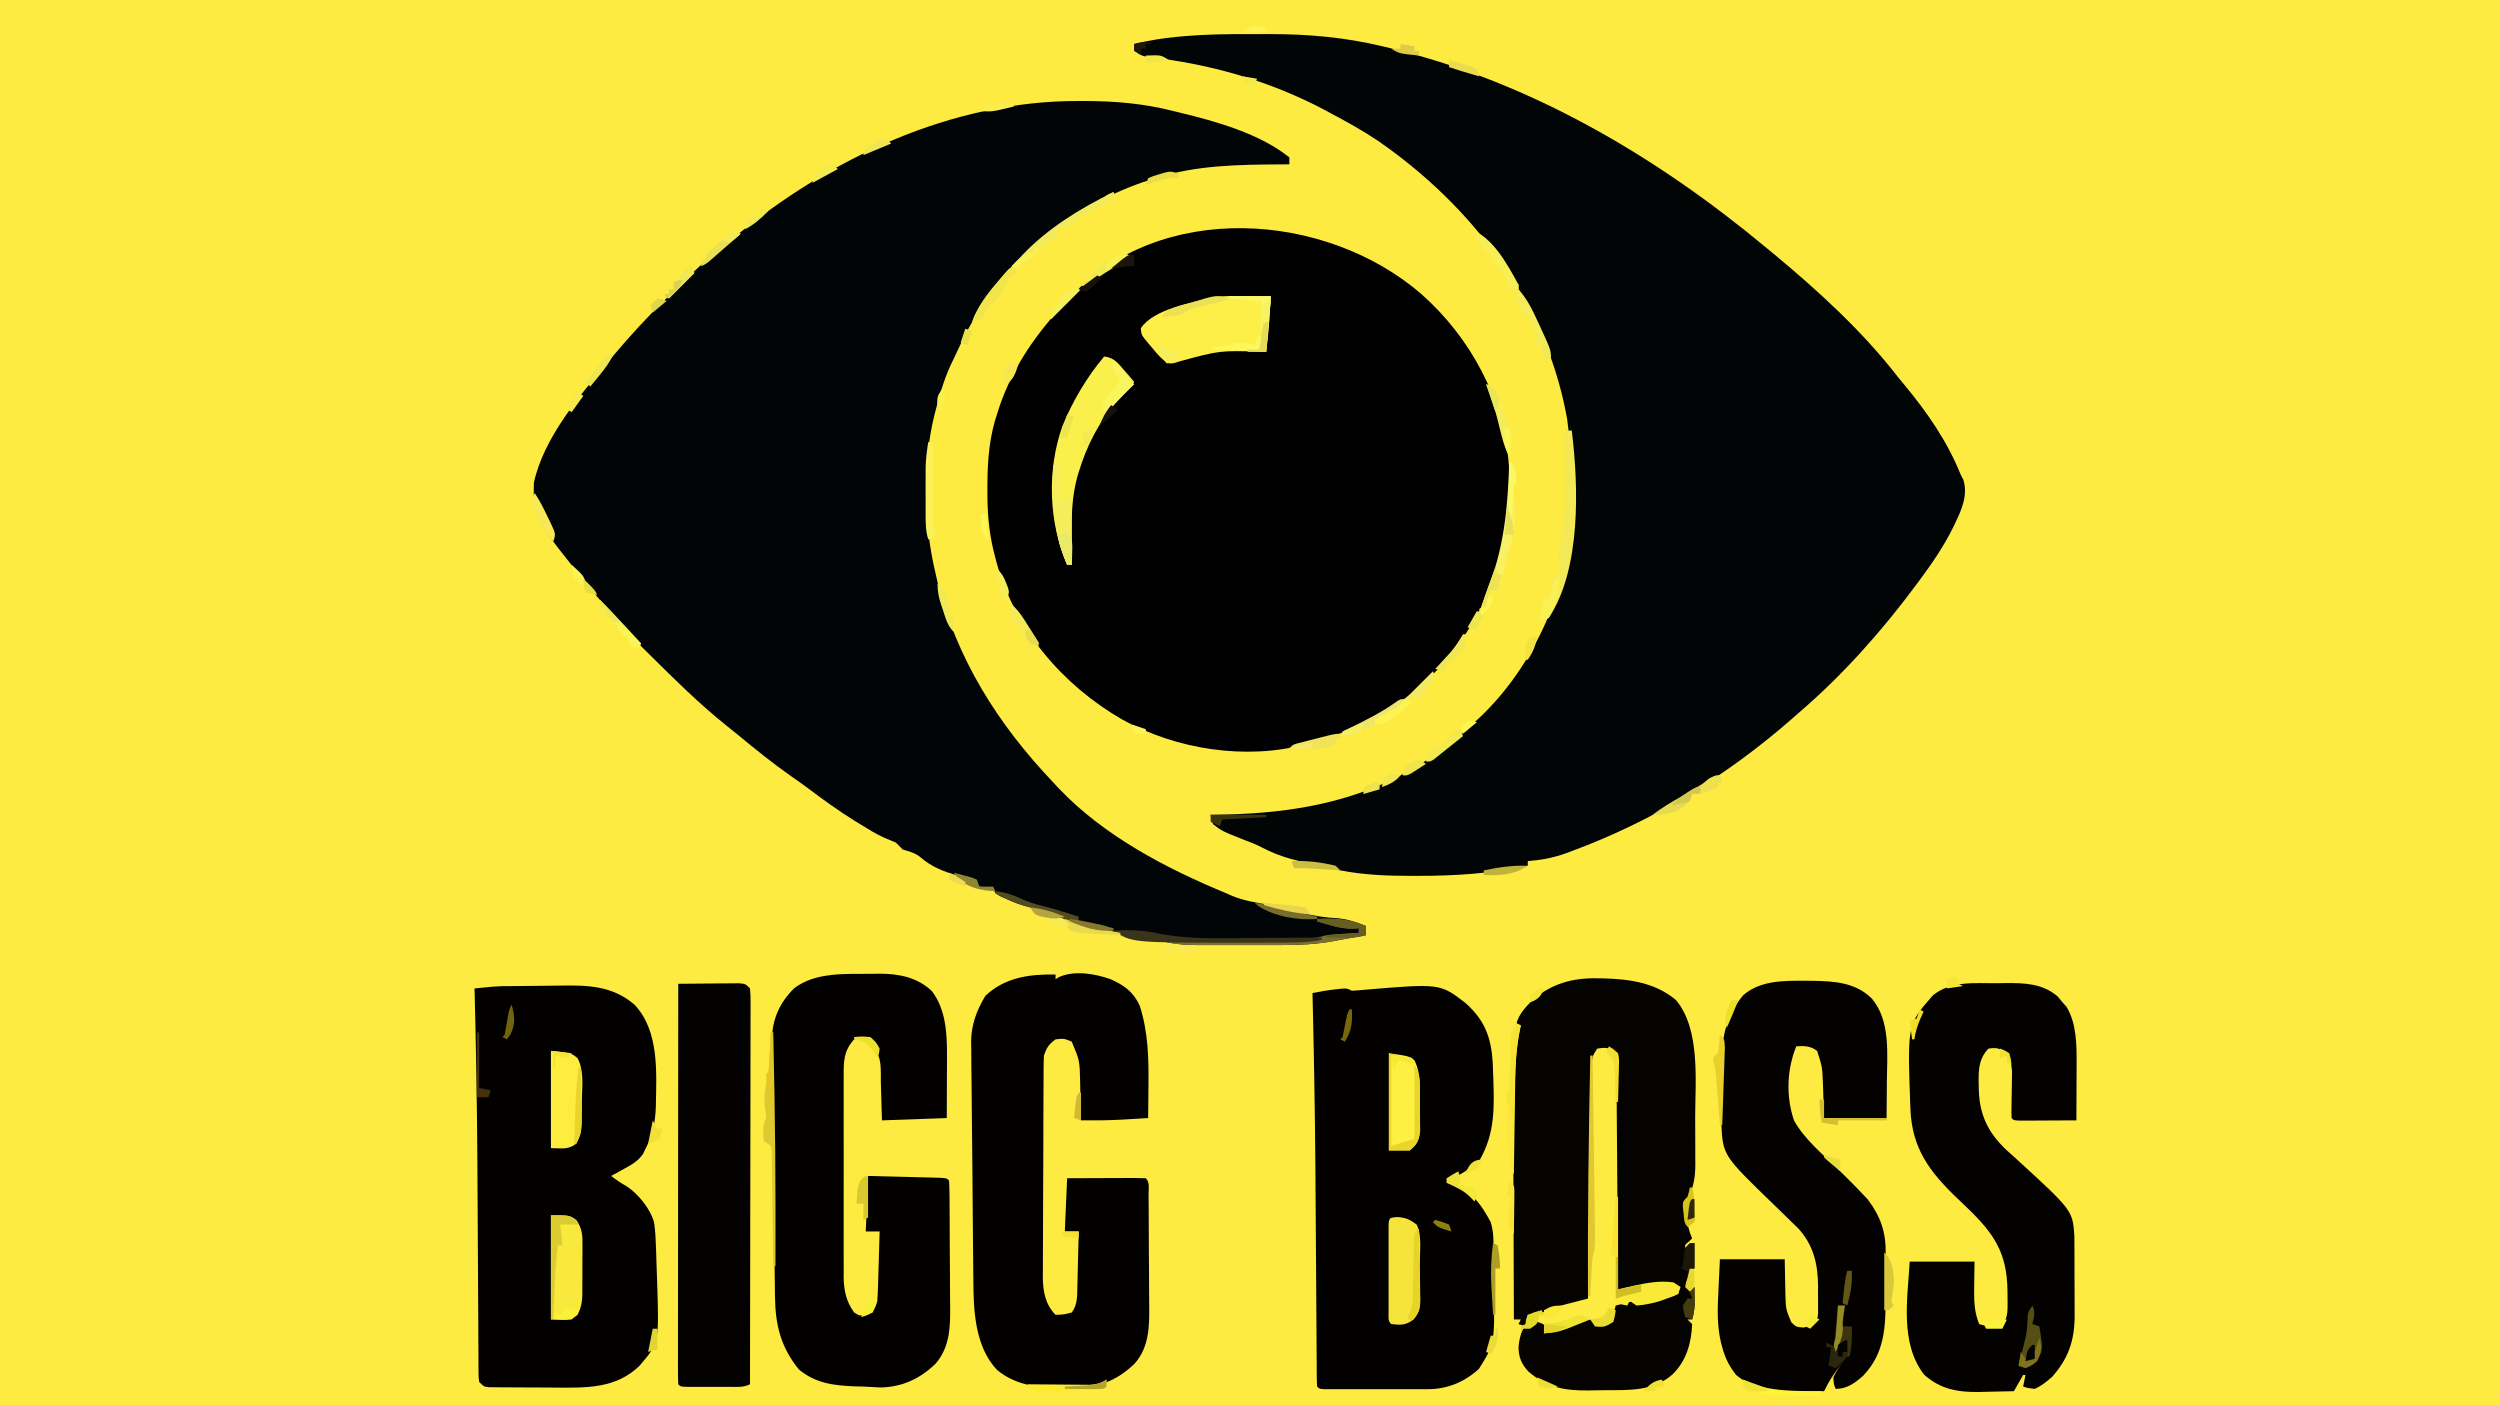 <svg xmlns="http://www.w3.org/2000/svg" version="1.1" width="421.811" height="237.073" viewBox="0 0 1080.0 607.0">
<path d="M0 0 C356.4 0 712.8 0 1080 0 C1080 200.31 1080 400.62 1080 607 C723.6 607 367.2 607 0 607 C0 406.69 0 206.38 0 0 Z " fill="#FDEB41" transform="translate(0,0)"/>
<path d="M0 0 C0.81 0.001 1.62 0.001 2.455 0.002 C15.663 0.042 28.106 1.069 40.938 4.375 C41.786 4.579 42.634 4.782 43.507 4.992 C59.251 8.804 78.136 14.074 90.938 24.375 C90.938 25.365 90.938 26.355 90.938 27.375 C89.962 27.379 88.987 27.383 87.982 27.387 C69.189 27.506 51.017 27.627 32.938 33.375 C32.218 33.598 31.499 33.821 30.757 34.051 C-2.566 44.68 -31.828 68.596 -48.297 99.473 C-50.321 103.393 -52.207 107.373 -54.062 111.375 C-54.534 112.356 -55.006 113.337 -55.492 114.348 C-58.294 120.535 -60.129 126.875 -61.812 133.438 C-62.129 134.66 -62.129 134.66 -62.452 135.907 C-67.592 156.989 -67.045 182.266 -62.062 203.375 C-61.645 205.229 -61.645 205.229 -61.219 207.121 C-52.922 240.917 -34.871 269.38 -11.062 294.375 C-10.286 295.215 -9.51 296.056 -8.711 296.922 C11.002 317.624 37.811 331.588 63.938 342.375 C64.628 342.683 65.319 342.991 66.031 343.309 C71.032 345.425 76.271 346.251 81.592 347.176 C86.391 348.026 90.999 349.165 95.688 350.5 C101.26 352.054 106.435 352.782 112.195 353.094 C116.348 353.52 120.081 354.827 123.938 356.375 C123.938 357.695 123.938 359.015 123.938 360.375 C122.354 360.668 120.771 360.959 119.188 361.25 C118.306 361.412 117.424 361.575 116.516 361.742 C115.335 361.951 114.154 362.16 112.938 362.375 C112.116 362.537 111.295 362.698 110.448 362.865 C102.626 364.317 95.084 364.667 87.141 364.641 C85.23 364.643 85.23 364.643 83.281 364.646 C80.609 364.648 77.937 364.645 75.264 364.636 C71.86 364.624 68.455 364.631 65.051 364.643 C61.768 364.652 58.486 364.646 55.203 364.641 C53.992 364.645 52.78 364.649 51.532 364.653 C45.286 364.618 39.922 364.16 33.938 362.375 C31.401 362.022 28.859 361.71 26.312 361.438 C13.575 359.916 2.298 357.014 -9.604 352.244 C-13.481 350.695 -17.257 349.247 -21.324 348.285 C-24.79 347.441 -27.767 346.362 -31 344.875 C-31.937 344.452 -32.874 344.029 -33.84 343.594 C-36.062 342.375 -36.062 342.375 -37.062 340.375 C-38.053 340.21 -39.042 340.045 -40.062 339.875 C-41.053 339.71 -42.042 339.545 -43.062 339.375 C-43.392 338.715 -43.722 338.055 -44.062 337.375 C-46.909 336.392 -49.744 335.491 -52.625 334.625 C-58.709 332.716 -63.668 330.883 -68.527 326.621 C-70.778 324.794 -73.319 324.204 -76.062 323.375 C-77.062 322.375 -78.062 321.375 -79.062 320.375 C-80.718 319.681 -82.374 318.988 -84.031 318.297 C-87.716 316.625 -91.122 314.495 -94.562 312.375 C-95.348 311.893 -96.133 311.411 -96.942 310.914 C-103.999 306.523 -110.657 301.695 -117.288 296.694 C-119.585 294.987 -121.927 293.348 -124.273 291.709 C-132.245 286.128 -139.766 280.055 -147.263 273.854 C-148.827 272.568 -150.408 271.302 -151.992 270.039 C-163.863 260.563 -174.648 249.883 -185.418 239.195 C-186.414 238.207 -187.411 237.22 -188.411 236.236 C-195.109 229.623 -201.219 222.75 -207.062 215.375 C-208.026 214.205 -208.992 213.037 -209.961 211.871 C-235.721 180.057 -235.721 180.057 -235.438 165 C-231.321 145.635 -215.534 127.026 -203.062 112.375 C-202.192 111.334 -201.322 110.293 -200.452 109.252 C-193.716 101.236 -186.656 93.653 -179.226 86.278 C-177.49 84.553 -175.765 82.817 -174.041 81.08 C-167.356 74.387 -160.497 68.236 -153.062 62.375 C-151.853 61.375 -150.647 60.372 -149.445 59.363 C-107.447 24.655 -55.141 -0.14 0 0 Z " fill="#020507" transform="translate(466.062,43.625)"/>
<path d="M0 0 C2.875 0.011 5.75 -0 8.626 -0.013 C25.28 -0.028 41.2 1.372 57.428 5.261 C59.334 5.715 59.334 5.715 61.277 6.178 C121.54 20.868 175.814 52.845 223.178 92.261 C224.172 93.079 225.166 93.898 226.19 94.741 C245.509 110.762 264.833 128.364 280.178 148.261 C281.123 149.408 282.071 150.553 283.022 151.694 C292.81 163.515 301.426 175.951 307.178 190.261 C307.57 191.02 307.962 191.779 308.366 192.562 C310.361 199.191 307.68 205.333 304.803 211.261 C304.453 211.991 304.103 212.722 303.742 213.475 C299.696 221.631 294.591 228.964 289.178 236.261 C288.753 236.838 288.327 237.415 287.888 238.01 C273.047 258.021 256.107 277.049 237.178 293.261 C236.16 294.155 235.141 295.049 234.124 295.944 C206.181 320.395 174.184 339.989 139.303 352.886 C138.419 353.216 137.535 353.547 136.623 353.888 C131.1 355.854 126.027 356.824 120.178 357.261 C120.178 357.921 120.178 358.581 120.178 359.261 C104.19 362.674 88.667 363.661 72.366 363.636 C71.012 363.638 71.012 363.638 69.63 363.64 C59.277 363.638 49.366 363.241 39.178 361.261 C38.34 361.116 37.502 360.971 36.638 360.821 C31.032 359.847 25.544 358.361 20.053 356.886 C19.301 356.689 18.549 356.492 17.773 356.289 C13.205 355.03 9.15 353.383 4.956 351.18 C2.775 350.052 0.541 349.177 -1.759 348.323 C-11.935 344.307 -11.935 344.307 -15.822 341.261 C-16.429 339.177 -16.429 339.177 -16.822 337.261 C-15.932 337.251 -15.042 337.242 -14.125 337.232 C29.052 336.664 64.893 327.779 97.178 297.261 C97.989 296.514 98.8 295.768 99.635 294.999 C123.194 272.553 138.147 238.704 139.287 206.167 C139.679 186.107 139.679 186.107 137.178 166.261 C137.038 165.514 136.898 164.768 136.754 163.999 C127.402 115.128 95.916 74.039 55.585 46.187 C49.027 41.76 42.168 37.953 35.178 34.261 C34.065 33.657 32.951 33.054 31.803 32.433 C9.875 20.951 -13.911 13.816 -38.381 10.553 C-39.964 10.339 -39.964 10.339 -41.579 10.12 C-42.519 10.001 -43.459 9.882 -44.427 9.76 C-46.822 9.261 -46.822 9.261 -49.822 7.261 C-49.822 6.271 -49.822 5.281 -49.822 4.261 C-43.628 2.746 -37.524 1.738 -31.177 1.151 C-30.274 1.067 -29.37 0.983 -28.439 0.897 C-18.961 0.085 -9.508 -0.042 0 0 Z " fill="#020506" transform="translate(539.822,14.739)"/>
<path d="M0 0 C21.187 18.757 35.711 45.494 37.836 73.949 C39.593 106.626 30.409 135.947 8.609 160.571 C-6.885 177.549 -25.943 188.022 -48 194 C-48.637 194.178 -49.274 194.356 -49.93 194.54 C-75.878 201.501 -105.921 196.743 -129.25 183.812 C-154.978 168.924 -175.355 145.146 -183.414 116.258 C-183.608 115.513 -183.801 114.768 -184 114 C-184.26 113.002 -184.519 112.003 -184.787 110.974 C-186.926 101.998 -187.521 93.391 -187.438 84.188 C-187.435 83.488 -187.432 82.788 -187.429 82.067 C-187.366 71.24 -186.549 61.311 -183 51 C-182.439 49.297 -182.439 49.297 -181.867 47.559 C-175.876 30.756 -166.128 16.906 -154 4 C-153.473 3.397 -152.946 2.793 -152.402 2.172 C-113.14 -40.805 -41.366 -35.709 0 0 Z " fill="#010000" transform="translate(614,127)"/>
<path d="M0 0 C2.385 0 4.769 -0.041 7.154 -0.077 C10.145 -0.117 13.137 -0.142 16.128 -0.165 C17.695 -0.18 19.262 -0.2 20.829 -0.226 C32.894 -0.422 43.412 -0.201 53.023 7.934 C63.93 19.336 62.565 37.467 62.324 52.113 C62.081 58.625 61.05 64.165 58 70 C57.587 70.844 57.175 71.689 56.75 72.559 C54.518 75.673 52.158 76.978 48.812 78.812 C47.182 79.719 47.182 79.719 45.52 80.645 C44.688 81.092 43.857 81.539 43 82 C45.21 83.7 47.295 85.161 49.75 86.5 C54.821 89.833 60.018 96.302 61.578 102.178 C62.112 105.75 62.272 109.302 62.387 112.906 C62.412 113.667 62.438 114.429 62.464 115.213 C62.516 116.823 62.565 118.433 62.613 120.044 C62.686 122.465 62.777 124.885 62.869 127.305 C63.752 154.074 63.752 154.074 55.383 163.898 C45.084 174.026 32.147 173.521 18.625 173.449 C17.518 173.437 16.41 173.424 15.27 173.412 C11.849 173.375 8.429 173.371 5.008 173.371 C2.836 173.361 0.664 173.35 -1.508 173.336 C-2.532 173.334 -3.556 173.331 -4.61 173.329 C-5.553 173.316 -6.495 173.304 -7.465 173.291 C-8.295 173.283 -9.125 173.275 -9.98 173.267 C-12 173 -12 173 -14 171 C-14.259 168.964 -14.259 168.964 -14.272 166.406 C-14.281 165.436 -14.291 164.467 -14.301 163.468 C-14.302 162.398 -14.302 161.329 -14.303 160.228 C-14.311 159.103 -14.32 157.979 -14.329 156.82 C-14.355 153.064 -14.367 149.307 -14.379 145.551 C-14.395 142.909 -14.412 140.266 -14.43 137.624 C-14.472 131.327 -14.504 125.029 -14.533 118.731 C-14.589 106.306 -14.664 93.88 -14.741 81.454 C-14.754 79.427 -14.766 77.4 -14.778 75.373 C-14.926 50.576 -15.361 25.79 -16 1 C-14.271 0.83 -12.542 0.664 -10.812 0.5 C-9.85 0.407 -8.887 0.314 -7.895 0.219 C-5.246 0.019 -2.654 -0.037 0 0 Z " fill="#020100" transform="translate(221,426)"/>
<path d="M0 0 C1.899 -0.092 3.795 -0.249 5.688 -0.438 C38.113 -3.151 38.113 -3.151 49.102 5.305 C57.391 12.707 60.214 20.108 60.867 31.164 C60.911 32.43 60.955 33.696 61 35 C61.033 35.856 61.065 36.711 61.099 37.593 C61.532 50.449 61.851 61.418 55.375 72.875 C51.719 76.146 46.091 81 41 81 C41 81.66 41 82.32 41 83 C42.299 83.371 42.299 83.371 43.625 83.75 C52.074 86.879 55.857 92.239 60 100 C60.871 102.85 61.138 105.438 61.177 108.41 C61.196 109.708 61.196 109.708 61.216 111.032 C61.223 111.961 61.231 112.89 61.238 113.848 C61.246 114.815 61.254 115.782 61.263 116.778 C61.277 118.827 61.287 120.875 61.295 122.924 C61.307 125.004 61.327 127.084 61.357 129.164 C61.69 152.552 61.69 152.552 54.875 163.375 C48.618 169.088 41.223 172.122 32.788 172.129 C31.751 172.133 30.713 172.136 29.644 172.139 C28.531 172.137 27.417 172.135 26.27 172.133 C25.123 172.134 23.977 172.135 22.796 172.136 C20.376 172.136 17.956 172.135 15.536 172.13 C11.817 172.125 8.097 172.13 4.377 172.137 C2.029 172.136 -0.32 172.135 -2.668 172.133 C-4.348 172.136 -4.348 172.136 -6.061 172.139 C-7.089 172.136 -8.117 172.133 -9.177 172.129 C-10.541 172.128 -10.541 172.128 -11.933 172.127 C-14 172 -14 172 -15 171 C-15.106 169.542 -15.142 168.078 -15.151 166.616 C-15.16 165.667 -15.168 164.718 -15.177 163.741 C-15.181 162.69 -15.185 161.639 -15.189 160.557 C-15.198 159.455 -15.206 158.353 -15.215 157.218 C-15.232 154.807 -15.247 152.395 -15.26 149.983 C-15.281 146.114 -15.309 142.244 -15.337 138.374 C-15.392 130.78 -15.44 123.185 -15.487 115.591 C-15.558 104.133 -15.636 92.676 -15.719 81.219 C-15.728 79.902 -15.738 78.585 -15.747 77.228 C-15.934 51.813 -16.39 26.408 -17 1 C-13.605 0.306 -10.26 -0.26 -6.812 -0.625 C-5.523 -0.768 -5.523 -0.768 -4.207 -0.914 C-2 -1 -2 -1 0 0 Z " fill="#020100" transform="translate(584,428)"/>
<path d="M0 0 C1.305 0.015 1.305 0.015 2.636 0.031 C14.034 0.302 25.271 1.805 34.312 9.375 C44.957 22.026 42.658 44.499 42.628 59.836 C42.625 63.329 42.649 66.821 42.674 70.314 C42.676 72.552 42.677 74.79 42.676 77.027 C42.685 78.063 42.694 79.098 42.704 80.165 C42.666 86.04 42.065 90.163 39.312 95.375 C37.158 99.683 39.061 105.531 40.375 109.938 C40.684 110.742 40.994 111.546 41.312 112.375 C40.818 112.849 40.322 113.324 39.812 113.812 C38.197 115.134 38.197 115.134 38.312 116.375 C39.633 115.715 40.953 115.055 42.312 114.375 C42.312 118.005 42.312 121.635 42.312 125.375 C41.653 125.375 40.992 125.375 40.312 125.375 C39.983 128.015 39.653 130.655 39.312 133.375 C40.303 133.375 41.292 133.375 42.312 133.375 C42.34 134.958 42.359 136.542 42.375 138.125 C42.387 139.007 42.398 139.888 42.41 140.797 C42.321 143.157 41.982 145.12 41.312 147.375 C40.653 147.375 39.992 147.375 39.312 147.375 C39.972 148.035 40.633 148.695 41.312 149.375 C41.018 157.624 38.748 165.531 32.625 171.312 C24.548 178.352 13.969 177.934 3.857 177.931 C1.449 177.937 -0.956 177.992 -3.363 178.049 C-13.662 178.161 -21.35 176.903 -29.418 169.865 C-32.442 166.634 -33.6 163.753 -33.688 159.375 C-33.424 156.49 -32.958 153.991 -31.688 151.375 C-28.812 149.25 -28.812 149.25 -25.688 148.375 C-23.312 149.188 -23.312 149.188 -21.688 150.375 C-22.017 151.365 -22.348 152.355 -22.688 153.375 C-21.663 153.026 -20.638 152.676 -19.582 152.316 C-18.221 151.857 -16.861 151.397 -15.5 150.938 C-14.49 150.592 -14.49 150.592 -13.459 150.24 C-5.909 147.699 -5.909 147.699 -2.688 147.375 C-1.698 148.365 -1.698 148.365 -0.688 149.375 C2.909 149.052 2.909 149.052 6.312 148.375 C6.973 146.065 7.633 143.755 8.312 141.375 C15.938 139.25 15.938 139.25 19.312 140.375 C21.775 140.136 21.775 140.136 24.375 139.562 C25.692 139.305 25.692 139.305 27.035 139.043 C29.485 138.522 29.485 138.522 31.312 136.375 C32.633 136.375 33.953 136.375 35.312 136.375 C35.312 135.385 35.312 134.395 35.312 133.375 C29.758 130.598 22.16 132.386 16.418 133.938 C14.007 134.438 11.769 134.403 9.312 134.375 C9.3 132.465 9.3 132.465 9.288 130.516 C9.211 118.538 9.123 106.559 9.025 94.581 C8.975 88.422 8.929 82.264 8.891 76.105 C8.854 70.166 8.808 64.227 8.754 58.287 C8.736 56.017 8.721 53.747 8.709 51.476 C8.692 48.306 8.663 45.136 8.631 41.965 C8.629 41.019 8.627 40.072 8.625 39.097 C8.614 38.236 8.602 37.375 8.591 36.488 C8.585 35.737 8.58 34.987 8.574 34.214 C8.465 32.127 8.465 32.127 6.312 30.375 C3.312 29.958 3.312 29.958 0.312 30.375 C-1.754 33.474 -1.945 34.2 -2.004 37.722 C-2.033 39.053 -2.033 39.053 -2.063 40.412 C-2.075 41.383 -2.086 42.354 -2.098 43.354 C-2.128 44.891 -2.128 44.891 -2.158 46.459 C-2.221 49.851 -2.271 53.244 -2.32 56.637 C-2.361 58.987 -2.403 61.336 -2.446 63.686 C-2.557 69.876 -2.656 76.065 -2.752 82.255 C-2.852 88.569 -2.964 94.883 -3.074 101.197 C-3.289 113.59 -3.492 125.982 -3.688 138.375 C-4.689 138.629 -5.691 138.883 -6.723 139.145 C-8.065 139.492 -9.408 139.84 -10.75 140.188 C-11.735 140.436 -11.735 140.436 -12.74 140.689 C-16.113 141.57 -19.257 142.569 -22.434 144.012 C-25.688 145.375 -25.688 145.375 -29.688 145.375 C-30.017 147.025 -30.348 148.675 -30.688 150.375 C-31.677 150.045 -32.667 149.715 -33.688 149.375 C-33.193 148.385 -33.193 148.385 -32.688 147.375 C-33.678 147.375 -34.667 147.375 -35.688 147.375 C-35.758 132.492 -35.811 117.61 -35.843 102.727 C-35.858 95.815 -35.879 88.903 -35.914 81.992 C-35.947 75.313 -35.964 68.635 -35.972 61.956 C-35.978 59.417 -35.988 56.877 -36.005 54.338 C-36.225 18.486 -36.225 18.486 -27.688 9.375 C-19.503 2.416 -10.602 -0.18 0 0 Z " fill="#040301" transform="translate(689.688,422.625)"/>
<path d="M0 0 C0 0.66 0 1.32 0 2 C0.816 1.515 0.816 1.515 1.648 1.02 C8.313 -1.87 17.012 -0.354 23.68 1.973 C29.55 4.572 33.708 7.528 36.375 13.5 C40.051 24.837 40.281 36.563 40.125 48.375 C40.115 49.708 40.106 51.042 40.098 52.375 C40.074 55.584 40.042 58.792 40 62 C37.229 62.171 34.459 62.337 31.688 62.5 C30.921 62.548 30.155 62.595 29.365 62.645 C23.239 63 17.136 63.052 11 63 C10.985 62.219 10.971 61.437 10.956 60.633 C10.881 57.067 10.784 53.502 10.688 49.938 C10.654 48.094 10.654 48.094 10.619 46.213 C10.411 37.176 10.411 37.176 7 29 C3.606 27.587 3.606 27.587 0 28 C-2.946 30.171 -3.841 31.522 -5 35 C-5.096 36.403 -5.139 37.811 -5.147 39.217 C-5.154 40.076 -5.161 40.936 -5.169 41.821 C-5.172 42.761 -5.174 43.7 -5.177 44.669 C-5.184 45.661 -5.19 46.653 -5.197 47.675 C-5.217 50.965 -5.228 54.254 -5.238 57.543 C-5.242 58.667 -5.246 59.79 -5.251 60.948 C-5.271 66.896 -5.286 72.845 -5.295 78.793 C-5.306 84.932 -5.341 91.071 -5.38 97.21 C-5.407 101.934 -5.415 106.659 -5.418 111.383 C-5.423 113.646 -5.435 115.908 -5.453 118.171 C-5.478 121.342 -5.477 124.513 -5.47 127.684 C-5.489 129.079 -5.489 129.079 -5.509 130.501 C-5.46 136.577 -4.535 142.465 0 147 C3.486 146.907 3.486 146.907 7 146 C9.538 142.602 9.313 138.943 9.414 134.828 C9.433 134.146 9.453 133.463 9.473 132.76 C9.532 130.59 9.579 128.42 9.625 126.25 C9.663 124.775 9.702 123.299 9.742 121.824 C9.838 118.216 9.922 114.608 10 111 C8.02 111 6.04 111 4 111 C4.33 103.41 4.66 95.82 5 88 C9.824 87.977 14.648 87.957 19.471 87.945 C21.114 87.94 22.756 87.933 24.398 87.925 C26.754 87.912 29.109 87.907 31.465 87.902 C32.203 87.897 32.942 87.892 33.703 87.887 C35.469 87.887 37.235 87.938 39 88 C40.819 89.819 40.156 92.658 40.177 95.105 C40.196 97.069 40.196 97.069 40.216 99.072 C40.224 100.515 40.232 101.959 40.238 103.402 C40.242 104.128 40.246 104.854 40.251 105.602 C40.272 109.452 40.286 113.302 40.295 117.152 C40.306 121.109 40.34 125.066 40.38 129.023 C40.407 132.08 40.415 135.137 40.418 138.194 C40.423 139.651 40.435 141.108 40.453 142.565 C40.564 151.743 40.553 160.815 34.184 168.069 C26.609 175.372 18.466 178.61 8.012 178.586 C6.853 178.558 5.694 178.529 4.5 178.5 C3.341 178.503 2.182 178.505 0.988 178.508 C-8.659 178.399 -17.595 177.129 -25.25 170.848 C-34.937 160.62 -35.453 144.911 -35.512 131.688 C-35.529 130.209 -35.547 128.73 -35.567 127.251 C-35.615 123.314 -35.645 119.376 -35.671 115.438 C-35.693 112.169 -35.725 108.9 -35.756 105.631 C-35.828 98.217 -35.885 90.804 -35.933 83.39 C-35.979 76.173 -36.056 68.957 -36.149 61.74 C-36.208 56.951 -36.249 52.162 -36.284 47.373 C-36.303 45.186 -36.328 42.999 -36.36 40.812 C-36.401 37.803 -36.417 34.795 -36.426 31.785 C-36.443 30.931 -36.461 30.077 -36.479 29.197 C-36.452 21.745 -34.129 15.549 -30.312 9.188 C-21.912 1.241 -11.265 -0.233 0 0 Z " fill="#020100" transform="translate(456,421)"/>
<path d="M0 0 C0.962 -0.018 1.925 -0.035 2.916 -0.054 C11.409 -0.045 19.224 1.427 25.621 7.379 C31.782 15.3 32.291 26.016 32.223 35.652 C32.221 36.419 32.22 37.186 32.218 37.976 C32.213 40.401 32.2 42.825 32.188 45.25 C32.182 46.904 32.178 48.559 32.174 50.213 C32.164 54.246 32.144 58.279 32.125 62.312 C22.885 62.642 13.645 62.972 4.125 63.312 C3.75 50.75 3.75 50.75 3.647 46.83 C3.683 36.779 3.683 36.779 -0.875 28.312 C-4.29 27.645 -4.29 27.645 -7.875 28.312 C-12.456 33.323 -12.449 37.838 -12.393 44.414 C-12.4 45.416 -12.407 46.418 -12.414 47.451 C-12.431 50.757 -12.42 54.062 -12.406 57.367 C-12.409 59.671 -12.413 61.975 -12.418 64.279 C-12.424 69.106 -12.415 73.932 -12.396 78.759 C-12.374 84.935 -12.387 91.111 -12.411 97.287 C-12.425 102.044 -12.421 106.802 -12.41 111.56 C-12.408 113.837 -12.411 116.113 -12.42 118.39 C-12.43 121.578 -12.415 124.765 -12.393 127.953 C-12.401 128.887 -12.409 129.821 -12.417 130.784 C-12.342 136.664 -11.407 141.475 -7.875 146.312 C-5.464 147.796 -5.464 147.796 -2.875 147.312 C-0.585 145.468 0.812 143.939 2.125 141.312 C2.28 139.063 2.375 136.809 2.441 134.555 C2.462 133.892 2.483 133.229 2.504 132.545 C2.57 130.426 2.629 128.307 2.688 126.188 C2.731 124.751 2.774 123.315 2.818 121.879 C2.925 118.357 3.027 114.835 3.125 111.312 C1.145 111.312 -0.835 111.312 -2.875 111.312 C-2.545 103.392 -2.215 95.472 -1.875 87.312 C2.949 87.432 7.773 87.555 12.596 87.685 C14.239 87.728 15.881 87.77 17.523 87.81 C19.879 87.867 22.234 87.931 24.59 87.996 C25.328 88.013 26.067 88.03 26.828 88.047 C32.011 88.199 32.011 88.199 33.125 89.312 C33.24 91.345 33.285 93.382 33.302 95.418 C33.321 97.381 33.321 97.381 33.341 99.385 C33.349 100.828 33.357 102.271 33.363 103.715 C33.367 104.441 33.371 105.166 33.376 105.914 C33.397 109.764 33.411 113.614 33.42 117.464 C33.431 121.422 33.465 125.379 33.505 129.336 C33.532 132.393 33.54 135.449 33.543 138.506 C33.548 139.964 33.56 141.421 33.578 142.878 C33.689 152.07 33.645 161.074 27.339 168.382 C20.671 174.923 12.71 178.593 3.375 178.688 C0.957 178.587 -1.46 178.461 -3.875 178.312 C-5.793 178.262 -5.793 178.262 -7.75 178.211 C-16.852 177.862 -24.576 176.864 -31.75 170.938 C-39.551 161.301 -41.913 151.859 -42.08 139.534 C-42.11 137.557 -42.11 137.557 -42.141 135.54 C-42.158 134.105 -42.175 132.67 -42.191 131.234 C-42.212 129.723 -42.234 128.212 -42.255 126.701 C-42.323 121.821 -42.381 116.942 -42.438 112.062 C-42.458 110.39 -42.478 108.718 -42.498 107.046 C-42.607 97.825 -42.707 88.604 -42.8 79.382 C-42.853 74.247 -42.914 69.113 -42.982 63.978 C-43.061 57.981 -43.12 51.984 -43.161 45.987 C-43.179 43.846 -43.203 41.706 -43.234 39.566 C-43.276 36.626 -43.292 33.686 -43.301 30.746 C-43.318 29.912 -43.336 29.078 -43.354 28.218 C-43.322 19.565 -39.959 12.396 -33.875 6.312 C-24.657 -0.902 -11.182 0.125 0 0 Z " fill="#020100" transform="translate(376.875,420.688)"/>
<path d="M0 0 C0.962 0.006 1.925 0.011 2.916 0.017 C12.46 0.18 21.691 0.655 28.797 7.727 C36.864 17.36 35.385 31.675 35.25 43.5 C35.24 45.04 35.231 46.579 35.223 48.119 C35.203 51.851 35.163 55.581 35.125 59.312 C26.215 59.312 17.305 59.312 8.125 59.312 C7.75 48.188 7.75 48.188 7.647 44.714 C7.366 37.323 7.366 37.323 5.125 30.312 C2.222 28.11 -0.309 28.114 -3.875 28.312 C-7.955 38.377 -8.396 49.879 -4.875 60.312 C-0.343 68.595 7.831 75.198 14.528 81.749 C18.124 85.271 21.696 88.815 25.125 92.5 C25.764 93.174 26.404 93.848 27.062 94.543 C32.639 102.031 34.888 108.675 34.754 117.965 C34.756 118.946 34.759 119.926 34.761 120.937 C34.76 122.997 34.747 125.056 34.722 127.116 C34.688 130.239 34.701 133.359 34.721 136.482 C34.712 149.478 34.441 160.761 24.996 170.652 C21.443 173.805 18.023 176.312 13.125 176.312 C12.312 174.312 12.312 174.312 12.125 171.312 C13.537 168.463 15.274 165.894 17.125 163.312 C16.402 164.326 16.402 164.326 15.664 165.359 C15.032 166.251 14.401 167.143 13.75 168.062 C13.124 168.944 12.497 169.826 11.852 170.734 C10.406 172.893 9.255 174.984 8.125 177.312 C4.292 177.4 0.459 177.453 -3.375 177.5 C-4.453 177.525 -5.53 177.55 -6.641 177.576 C-15.754 177.66 -22.559 176.132 -29.875 170.312 C-32.866 166.49 -34.617 162.983 -35.875 158.312 C-36.052 157.656 -36.229 156.999 -36.411 156.322 C-38.204 148.717 -37.899 141.446 -37.5 133.688 C-37.294 129.274 -37.087 124.86 -36.875 120.312 C-27.635 120.312 -18.395 120.312 -8.875 120.312 C-8.625 132 -8.625 132 -8.577 135.659 C-8.391 141.884 -8.391 141.884 -6.02 147.551 C-3.932 149.566 -3.932 149.566 -0.812 149.812 C2.452 149.257 3.181 148.895 5.125 146.312 C5.586 143.95 5.586 143.95 5.523 141.305 C5.527 140.317 5.531 139.33 5.535 138.312 C5.524 137.281 5.512 136.25 5.5 135.188 C5.512 134.179 5.523 133.171 5.535 132.133 C5.497 122.441 3.563 114.095 -3.184 106.824 C-4.075 105.963 -4.965 105.102 -5.883 104.215 C-6.88 103.238 -7.878 102.261 -8.875 101.283 C-10.425 99.776 -11.978 98.271 -13.534 96.77 C-35.581 75.441 -35.581 75.441 -36.263 61.799 C-36.283 60.171 -36.285 58.542 -36.273 56.914 C-36.276 56.039 -36.279 55.164 -36.282 54.263 C-36.284 52.422 -36.279 50.582 -36.266 48.741 C-36.25 45.952 -36.266 43.164 -36.285 40.375 C-36.302 27.363 -35.517 16.696 -26.875 6.312 C-19.592 -0.143 -9.287 -0.057 0 0 Z " fill="#030201" transform="translate(779.875,423.688)"/>
<path d="M0 0 C1.281 -0.021 2.561 -0.041 3.881 -0.062 C12.356 -0.097 19.888 0.028 26.562 5.688 C27.264 6.533 27.965 7.379 28.688 8.25 C29.244 8.869 29.801 9.488 30.375 10.125 C34.835 17.347 34.818 26.791 34.785 35.031 C34.784 35.73 34.782 36.429 34.781 37.149 C34.775 39.35 34.763 41.55 34.75 43.75 C34.745 45.255 34.74 46.76 34.736 48.266 C34.725 51.927 34.708 55.589 34.688 59.25 C30.208 59.279 25.729 59.297 21.25 59.312 C19.971 59.321 18.691 59.329 17.373 59.338 C16.158 59.341 14.943 59.344 13.691 59.348 C12.565 59.353 11.44 59.358 10.28 59.364 C7.688 59.25 7.688 59.25 6.688 58.25 C6.625 56.6 6.628 54.948 6.66 53.297 C6.679 51.779 6.679 51.779 6.697 50.23 C6.732 48.092 6.771 45.954 6.814 43.816 C6.831 42.291 6.831 42.291 6.848 40.734 C6.864 39.803 6.881 38.872 6.899 37.913 C6.664 34.953 6.047 32.886 4.688 30.25 C1.466 28.102 0.428 27.689 -3.312 28.25 C-8.304 33.42 -7.562 39.721 -7.457 46.453 C-7.051 57.124 -3.364 64.597 4.422 72.023 C5.753 73.232 7.092 74.432 8.438 75.625 C33.072 98.151 33.072 98.151 33.821 109.227 C33.825 109.978 33.829 110.729 33.833 111.503 C33.839 112.358 33.846 113.212 33.852 114.093 C33.853 115.015 33.854 115.937 33.855 116.887 C33.86 118.317 33.86 118.317 33.866 119.776 C33.871 121.796 33.873 123.816 33.873 125.836 C33.875 128.908 33.893 131.98 33.912 135.053 C33.915 137.018 33.917 138.984 33.918 140.949 C33.925 141.861 33.932 142.773 33.94 143.712 C33.902 154.307 31.261 162.104 24.188 170.062 C21.736 172.207 19.661 173.912 16.688 175.25 C13.875 174.938 13.875 174.938 11.688 174.25 C12.018 172.6 12.348 170.95 12.688 169.25 C12.357 169.25 12.027 169.25 11.688 169.25 C10.367 171.56 9.047 173.87 7.688 176.25 C3.729 176.368 -0.228 176.438 -4.188 176.5 C-5.296 176.534 -6.405 176.567 -7.547 176.602 C-16.66 176.709 -24.314 175.324 -31.188 169 C-41.64 155.327 -38.228 136.11 -37.312 120.25 C-28.073 120.25 -18.832 120.25 -9.312 120.25 C-9.438 129.812 -9.438 129.812 -9.493 132.783 C-9.525 137.979 -9.277 142.404 -7.312 147.25 C-3.839 148.408 -0.952 148.319 2.688 148.25 C4.304 145.393 4.943 143.332 4.953 140.055 C4.96 138.864 4.96 138.864 4.966 137.65 C4.957 136.817 4.947 135.983 4.938 135.125 C4.929 134.27 4.921 133.415 4.913 132.534 C4.63 116.598 -0.702 108.441 -12.029 97.465 C-13.636 95.92 -15.247 94.378 -16.86 92.839 C-28.674 81.529 -36.33 71.389 -37 54.5 C-37.038 53.587 -37.077 52.674 -37.116 51.733 C-38.298 17.826 -38.298 17.826 -27.312 5.25 C-19.554 -1.076 -9.434 0.038 0 0 Z " fill="#030201" transform="translate(862.312,424.75)"/>
<path d="M0 0 C4.093 -0.049 8.187 -0.086 12.28 -0.11 C13.673 -0.12 15.066 -0.134 16.459 -0.151 C18.46 -0.175 20.46 -0.185 22.461 -0.195 C24.268 -0.211 24.268 -0.211 26.111 -0.227 C29 0 29 0 31 2 C31.246 4.917 31.246 4.917 31.241 8.732 C31.242 9.432 31.244 10.132 31.246 10.854 C31.249 13.211 31.238 15.567 31.227 17.924 C31.226 19.609 31.227 21.294 31.228 22.979 C31.229 27.564 31.217 32.148 31.203 36.733 C31.19 41.52 31.189 46.307 31.187 51.095 C31.181 60.165 31.164 69.234 31.144 78.304 C31.122 88.628 31.111 98.952 31.101 109.276 C31.08 130.517 31.045 151.759 31 173 C28.194 174.403 25.85 174.13 22.715 174.133 C21.463 174.134 20.21 174.135 18.92 174.137 C17.606 174.133 16.292 174.129 14.938 174.125 C12.96 174.131 12.96 174.131 10.943 174.137 C9.692 174.135 8.441 174.134 7.152 174.133 C5.997 174.132 4.842 174.131 3.652 174.129 C1 174 1 174 0 173 C-0.097 170.772 -0.122 168.542 -0.12 166.312 C-0.121 165.605 -0.122 164.897 -0.123 164.169 C-0.125 161.781 -0.119 159.393 -0.114 157.006 C-0.113 155.301 -0.113 153.596 -0.114 151.892 C-0.114 147.25 -0.108 142.607 -0.101 137.965 C-0.095 133.119 -0.095 128.273 -0.093 123.427 C-0.09 114.243 -0.082 105.06 -0.072 95.877 C-0.061 85.425 -0.055 74.973 -0.05 64.521 C-0.04 43.014 -0.022 21.507 0 0 Z " fill="#030200" transform="translate(293,425)"/>
<path d="M0 0 C0.976 0.003 1.953 0.006 2.959 0.01 C3.966 0.018 4.974 0.027 6.012 0.035 C7.038 0.04 8.065 0.044 9.123 0.049 C11.648 0.061 14.174 0.077 16.699 0.098 C16.556 2.41 16.41 4.723 16.262 7.035 C16.181 8.323 16.099 9.611 16.016 10.938 C15.709 15.339 15.217 19.716 14.699 24.098 C14.136 24.082 13.574 24.066 12.994 24.05 C-5.357 23.483 -5.357 23.483 -22.926 28.262 C-25.301 29.098 -25.301 29.098 -27.281 29.086 C-30.449 27.536 -32.419 24.96 -34.613 22.285 C-35.081 21.751 -35.548 21.217 -36.029 20.666 C-39.242 16.808 -39.242 16.808 -39.48 13.93 C-34.132 5.623 -16.776 2.577 -7.941 0.558 C-5.233 0.086 -2.746 -0.016 0 0 Z " fill="#FDEF47" transform="translate(532.301,127.902)"/>
<path d="M0 0 C4.292 0.463 6.029 2.902 8.75 6.062 C9.549 6.982 10.348 7.901 11.172 8.848 C11.775 9.558 12.378 10.268 13 11 C12.125 12.021 11.25 13.042 10.375 14.062 C9.823 14.712 9.272 15.362 8.703 16.031 C7.675 17.219 6.628 18.392 5.547 19.531 C-2.312 27.995 -7.695 39.019 -11 50 C-11.213 50.706 -11.425 51.413 -11.645 52.141 C-14.071 61.008 -14.137 69.934 -14.062 79.062 C-14.058 80.119 -14.053 81.175 -14.049 82.264 C-14.037 84.843 -14.021 87.421 -14 90 C-14.66 90 -15.32 90 -16 90 C-24.052 71.597 -24.769 48.901 -18 30 C-13.557 19.134 -7.546 8.997 0 0 Z " fill="#FAF04C" transform="translate(477,154)"/>
<path d="M0 0 C3.619 0.278 5.363 1.105 8.25 3.25 C10.632 8.015 9.562 15.211 9.6 20.507 C9.617 22.205 9.644 23.904 9.682 25.602 C9.737 28.054 9.759 30.504 9.773 32.957 C9.796 33.712 9.819 34.468 9.842 35.246 C9.826 39.222 9.399 41.056 6.952 44.245 C3.508 46.801 1.444 46.734 -2.75 46.25 C-4.295 44.705 -3.877 43.263 -3.879 41.113 C-3.883 40.236 -3.886 39.358 -3.889 38.454 C-3.887 37.5 -3.885 36.546 -3.883 35.562 C-3.884 34.59 -3.885 33.617 -3.886 32.615 C-3.886 30.553 -3.885 28.492 -3.88 26.431 C-3.875 23.264 -3.88 20.097 -3.887 16.93 C-3.886 14.932 -3.885 12.935 -3.883 10.938 C-3.885 9.983 -3.887 9.029 -3.889 8.046 C-3.886 7.169 -3.883 6.291 -3.879 5.387 C-3.879 4.61 -3.878 3.834 -3.877 3.034 C-3.665 0.061 -2.997 0.272 0 0 Z " fill="#F4E43B" transform="translate(603.75,525.75)"/>
<path d="M0 0 C8 0 8 0 10.961 2.002 C13.485 5.713 13.708 8.627 13.629 12.969 C13.631 13.727 13.634 14.485 13.636 15.266 C13.635 16.862 13.622 18.459 13.597 20.056 C13.563 22.493 13.576 24.926 13.596 27.363 C13.589 28.919 13.579 30.475 13.566 32.031 C13.571 32.755 13.576 33.479 13.581 34.225 C13.504 37.59 13.015 39.97 11.527 42.998 C9 45 9 45 0 45 C0 30.15 0 15.3 0 0 Z " fill="#F9E93C" transform="translate(238,525)"/>
<path d="M0 0 C8.611 1.23 8.611 1.23 11 3 C14.081 9.143 13.368 15.787 13.375 22.5 C13.399 23.819 13.424 25.137 13.449 26.496 C13.453 27.766 13.457 29.036 13.461 30.344 C13.469 31.501 13.477 32.658 13.486 33.85 C12.871 37.839 12.132 39.424 9 42 C6.03 42 3.06 42 0 42 C0 28.14 0 14.28 0 0 Z " fill="#FEF042" transform="translate(600,455)"/>
<path d="M0 0 C9 1 9 1 11.539 3.184 C14.349 8.527 13.488 15.22 13.375 21.062 C13.374 22.329 13.372 23.596 13.371 24.9 C13.271 35.431 13.271 35.431 11 40 C7.359 42.832 5.044 42 0 42 C0 28.14 0 14.28 0 0 Z " fill="#FCED3F" transform="translate(238,454)"/>
<path d="M0 0 C0.99 0 1.98 0 3 0 C5.945 23.653 7.15 60.004 -7 81 C-8.98 81.495 -8.98 81.495 -11 82 C-10.34 78.7 -9.68 75.4 -9 72 C-8.34 72 -7.68 72 -7 72 C-6.89 71.362 -6.781 70.724 -6.668 70.066 C-6.43 68.827 -6.43 68.827 -6.188 67.562 C-6.037 66.739 -5.886 65.915 -5.73 65.066 C-5.489 64.384 -5.248 63.703 -5 63 C-3.515 62.505 -3.515 62.505 -2 62 C-2.206 60.701 -2.413 59.401 -2.625 58.062 C-3.095 53.867 -2.622 50.653 -1.565 46.604 C0.685 36.228 0.128 25.257 0.062 14.688 C0.057 13.253 0.053 11.819 0.049 10.385 C0.038 6.923 0.021 3.462 0 0 Z " fill="#F3E856" transform="translate(676,186)"/>
<path d="M0 0 C0.33 0 0.66 0 1 0 C1 4.62 1 9.24 1 14 C3.104 13.505 5.207 13.01 7.375 12.5 C13.212 11.252 19.03 10.097 25 11 C25.99 11.66 26.98 12.32 28 13 C27.67 13.99 27.34 14.98 27 16 C24.812 17.062 24.812 17.062 22 18 C21.051 18.351 20.102 18.701 19.125 19.062 C15.715 20.085 12.552 20.732 9 21 C8.01 20.34 7.02 19.68 6 19 C5.67 19.66 5.34 20.32 5 21 C3.35 20.67 1.7 20.34 0 20 C0 13.4 0 6.8 0 0 Z " fill="#F8EA36" transform="translate(698,543)"/>
<path d="M0 0 C0.495 1.485 0.495 1.485 1 3 C-1.111 4.065 -3.228 5.107 -5.367 6.113 C-9.348 8.017 -13.01 9.791 -16.312 12.75 C-19.039 15.033 -20.514 15.692 -24 16 C-24.093 16.928 -24.093 16.928 -24.188 17.875 C-24.456 18.576 -24.724 19.277 -25 20 C-25.722 20.268 -26.444 20.536 -27.188 20.812 C-30.727 22.307 -32.151 24.378 -34.512 27.324 C-36.389 29.438 -38.562 30.607 -41 32 C-41.33 32.99 -41.66 33.98 -42 35 C-42.99 35.66 -43.98 36.32 -45 37 C-45.371 38.052 -45.371 38.052 -45.75 39.125 C-47.333 42.767 -49.666 45.156 -52.328 48.066 C-54.157 50.058 -54.157 50.058 -55.688 52.938 C-57 55 -57 55 -59.188 55.812 C-59.786 55.874 -60.384 55.936 -61 56 C-57.415 45.696 -48.353 36.804 -41 29 C-40.451 28.398 -39.902 27.796 -39.336 27.176 C-28.401 15.621 -14.207 6.919 0 0 Z " fill="#F2EA5B" transform="translate(481,83)"/>
<path d="M0 0 C0.33 0 0.66 0 1 0 C1.197 1.728 1.382 3.458 1.562 5.188 C1.667 6.15 1.771 7.113 1.879 8.105 C1.998 10.942 1.678 13.254 1 16 C2.32 16 3.64 16 5 16 C5.66 15.01 6.32 14.02 7 13 C7 23.23 7 33.46 7 44 C6.34 44 5.68 44 5 44 C-0.974 30.346 -1.808 15.693 -1 1 C-0.67 0.67 -0.34 0.34 0 0 Z " fill="#F5ED5B" transform="translate(456,200)"/>
<path d="M0 0 C0.33 0 0.66 0 1 0 C1.894 33.672 2.131 67.317 2 101 C1.67 101 1.34 101 1 101 C0.994 100.353 0.988 99.706 0.982 99.039 C0.918 92.324 0.834 85.608 0.738 78.893 C0.704 76.385 0.676 73.876 0.654 71.368 C0.62 67.768 0.568 64.169 0.512 60.57 C0.502 58.88 0.502 58.88 0.492 57.155 C0.473 56.114 0.453 55.073 0.432 54 C0.421 53.081 0.41 52.162 0.399 51.215 C0.267 50.484 0.136 49.753 0 49 C-0.99 48.34 -1.98 47.68 -3 47 C-3.328 45.125 -3.328 45.125 -3.25 43 C-3.227 41.948 -3.227 41.948 -3.203 40.875 C-3 39 -3 39 -2 37 C-2.114 35.578 -2.289 34.161 -2.5 32.75 C-3.074 28.156 -2.564 24.373 -1.496 19.879 C-0.826 15.992 -0.639 12.123 -0.438 8.188 C-0.394 7.399 -0.351 6.611 -0.307 5.799 C-0.201 3.866 -0.1 1.933 0 0 Z " fill="#DFC930" transform="translate(333,446)"/>
<path d="M0 0 C7.63 -0.349 13.924 -0.002 21 3 C21 4.32 21 5.64 21 7 C19.417 7.293 17.834 7.584 16.25 7.875 C15.368 8.037 14.487 8.2 13.578 8.367 C12.397 8.576 11.217 8.785 10 9 C9.179 9.162 8.357 9.323 7.511 9.49 C-0.312 10.942 -7.853 11.292 -15.797 11.266 C-17.707 11.268 -17.707 11.268 -19.656 11.271 C-22.329 11.273 -25.001 11.27 -27.673 11.261 C-31.078 11.249 -34.482 11.256 -37.887 11.268 C-41.169 11.277 -44.452 11.271 -47.734 11.266 C-48.946 11.27 -50.158 11.274 -51.406 11.278 C-57.625 11.244 -63.049 10.845 -69 9 C-65.76 8.059 -63.502 8.181 -60.172 8.731 C-55.407 9.321 -50.579 9.163 -45.785 9.168 C-44.031 9.173 -44.031 9.173 -42.241 9.178 C-39.774 9.183 -37.307 9.185 -34.84 9.185 C-31.079 9.187 -27.318 9.206 -23.557 9.225 C-21.154 9.228 -18.751 9.23 -16.348 9.23 C-14.671 9.241 -14.671 9.241 -12.96 9.252 C-6.92 9.235 -1.795 8.69 4 7 C6.494 6.731 8.995 6.519 11.5 6.375 C12.727 6.3 13.954 6.225 15.219 6.148 C16.137 6.099 17.054 6.05 18 6 C18 5.34 18 4.68 18 4 C17.072 4.062 16.144 4.124 15.188 4.188 C9.916 4.22 5 2.519 0 1 C0 0.67 0 0.34 0 0 Z " fill="#7A6F2F" transform="translate(569,397)"/>
<path d="M0 0 C2.787 2.787 2.657 5.154 3 9 C2.67 9.66 2.34 10.32 2 11 C1.951 12.49 1.963 13.982 2.008 15.473 C2.025 16.373 2.041 17.273 2.059 18.201 C2.102 20.082 2.154 21.962 2.215 23.842 C2.302 29.408 1.697 33.838 -0.27 39.051 C-1.156 41.416 -1.638 43.763 -2.062 46.25 C-2.703 49.705 -3.504 52.795 -5 56 C-5.99 56 -6.98 56 -8 56 C-8.66 58.31 -9.32 60.62 -10 63 C-10.66 63 -11.32 63 -12 63 C-10.951 59.758 -9.834 56.574 -8.598 53.398 C-1.89 36.057 -0.569 18.452 0 0 Z " fill="#F8F163" transform="translate(652,199)"/>
<path d="M0 0 C1.32 0.33 2.64 0.66 4 1 C3.01 1 2.02 1 1 1 C1 13.87 1 26.74 1 40 C4.3 39.01 7.6 38.02 11 37 C11 26.44 11 15.88 11 5 C14.151 9.726 13.372 14.779 13.371 20.342 C13.375 22.362 13.411 24.379 13.449 26.398 C13.453 27.677 13.457 28.956 13.461 30.273 C13.469 31.443 13.477 32.613 13.486 33.818 C12.874 37.826 12.148 39.416 9 42 C6.03 42 3.06 42 0 42 C0 28.14 0 14.28 0 0 Z " fill="#EAD529" transform="translate(600,455)"/>
<path d="M0 0 C0.33 0 0.66 0 1 0 C1.154 10.753 1.302 21.505 1.443 32.258 C1.509 37.251 1.576 42.244 1.648 47.237 C1.718 52.054 1.782 56.872 1.843 61.689 C1.867 63.528 1.893 65.367 1.921 67.206 C1.959 69.779 1.991 72.353 2.022 74.927 C2.035 75.688 2.048 76.45 2.061 77.235 C2.095 80.654 2.032 83.727 1 87 C0.861 88.367 0.756 89.737 0.684 91.109 C0.621 92.241 0.621 92.241 0.557 93.395 C0.517 94.172 0.478 94.949 0.438 95.75 C0.394 96.543 0.351 97.336 0.307 98.152 C0.201 100.101 0.1 102.051 0 104 C-0.33 104 -0.66 104 -1 104 C-1.161 69.321 -0.712 34.671 0 0 Z " fill="#E1C830" transform="translate(687,456)"/>
<path d="M0 0 C6.363 -0.304 12.274 -0.255 18.511 1.074 C32.062 3.887 45.817 3.344 59.586 3.206 C63.026 3.175 66.466 3.161 69.906 3.146 C76.604 3.114 83.302 3.064 90 3 C90 3.33 90 3.66 90 4 C84.197 5.238 78.456 5.179 72.551 5.203 C71.432 5.21 70.314 5.217 69.161 5.224 C65.545 5.241 61.929 5.247 58.312 5.25 C56.481 5.253 56.481 5.253 54.612 5.255 C7.888 5.259 7.888 5.259 0 0 Z " fill="#3A341A" transform="translate(481,402)"/>
<path d="M0 0 C0.66 0.33 1.32 0.66 2 1 C1.86 1.647 1.721 2.294 1.577 2.961 C0.116 10.243 -0.336 17.253 -0.414 24.668 C-0.433 25.829 -0.453 26.99 -0.473 28.186 C-0.532 31.853 -0.579 35.52 -0.625 39.188 C-0.663 41.691 -0.702 44.194 -0.742 46.697 C-0.838 52.798 -0.923 58.899 -1 65 C-1.33 65 -1.66 65 -2 65 C-2.33 61.7 -2.66 58.4 -3 55 C-3.33 55 -3.66 55 -4 55 C-4 46.75 -4 38.5 -4 30 C-3.67 30 -3.34 30 -3 30 C-2.98 29.233 -2.96 28.467 -2.94 27.677 C-2.845 24.201 -2.735 20.725 -2.625 17.25 C-2.594 16.043 -2.563 14.837 -2.531 13.594 C-2.493 12.434 -2.454 11.273 -2.414 10.078 C-2.383 9.01 -2.351 7.942 -2.319 6.841 C-2.008 4.071 -1.423 2.367 0 0 Z " fill="#FCE83A" transform="translate(655,442)"/>
<path d="M0 0 C1.431 2.862 0.6 4.934 0 8 C0.99 8.33 1.98 8.66 3 9 C4.638 18.963 4.638 18.963 2 24 C-0.438 25.938 -0.438 25.938 -3 27 C-3.99 26.67 -4.98 26.34 -6 26 C-5.795 25.192 -5.59 24.384 -5.379 23.551 C-4.975 21.948 -4.975 21.948 -4.562 20.312 C-4.296 19.257 -4.029 18.201 -3.754 17.113 C-2.403 11.554 -2.403 11.554 -2.062 5.875 C-2 3 -2 3 0 0 Z " fill="#554F14" transform="translate(878,564)"/>
<path d="M0 0 C5.94 0 11.88 0 18 0 C17.493 8.047 16.891 15.981 16 24 C4.615 23.505 4.615 23.505 -7 23 C-7 22.67 -7 22.34 -7 22 C-5.721 21.856 -4.442 21.711 -3.125 21.562 C-0.743 21.294 0.845 21.078 3 20 C5.696 20.168 8.324 20.612 11 21 C11.33 20.01 11.66 19.02 12 18 C12.66 17.67 13.32 17.34 14 17 C14 12.05 14 7.1 14 2 C7.07 1.505 7.07 1.505 0 1 C0 0.67 0 0.34 0 0 Z " fill="#FCF75D" transform="translate(531,128)"/>
<path d="M0 0 C8 0 8 0 10.5 2 C10.995 2.66 11.49 3.32 12 4 C9.36 4 6.72 4 4 4 C4.33 6.97 4.66 9.94 5 13 C4.34 13 3.68 13 3 13 C2.129 20.021 1.709 26.995 1.438 34.062 C1.394 35.119 1.351 36.175 1.307 37.264 C1.202 39.842 1.099 42.421 1 45 C0.67 45 0.34 45 0 45 C0 30.15 0 15.3 0 0 Z " fill="#DCCC33" transform="translate(238,525)"/>
<path d="M0 0 C0.66 0 1.32 0 2 0 C1.995 1.08 1.99 2.16 1.984 3.273 C1.966 7.272 1.955 11.272 1.945 15.271 C1.94 17.003 1.933 18.736 1.925 20.468 C1.912 22.955 1.907 25.443 1.902 27.93 C1.897 28.707 1.892 29.484 1.887 30.285 C1.797 34.272 1.797 34.272 3 38 C2.562 40.125 2.562 40.125 2 42 C1.34 42 0.68 42 0 42 C-1.148 38.342 -1.129 34.892 -1.133 31.074 C-1.134 30.408 -1.135 29.743 -1.136 29.057 C-1.136 27.65 -1.135 26.244 -1.13 24.838 C-1.125 22.705 -1.13 20.572 -1.137 18.439 C-1.136 17.068 -1.135 15.696 -1.133 14.324 C-1.131 12.469 -1.131 12.469 -1.129 10.577 C-1 6.987 -0.573 3.544 0 0 Z " fill="#F9F05B" transform="translate(401,191)"/>
<path d="M0 0 C3.596 3.494 6.835 7.111 10 11 C9.29 11.699 8.579 12.397 7.848 13.117 C6.929 14.027 6.009 14.937 5.062 15.875 C3.688 17.232 3.688 17.232 2.285 18.617 C-0.012 20.777 -0.012 20.777 -1 23 C-1.99 22.67 -2.98 22.34 -4 22 C-3.264 17.807 -1.226 15.796 1.625 12.781 C3.119 10.846 3.581 9.387 4 7 C3.34 7 2.68 7 2 7 C1.34 4.69 0.68 2.38 0 0 Z " fill="#F9F55C" transform="translate(480,155)"/>
<path d="M0 0 C0.33 0.99 0.66 1.98 1 3 C0.34 3 -0.32 3 -1 3 C-1 3.66 -1 4.32 -1 5 C-7.5 8 -7.5 8 -12 8 C-12.33 8.99 -12.66 9.98 -13 11 C-17.395 15.733 -20.629 16.608 -27.023 16.957 C-27.676 16.971 -28.328 16.985 -29 17 C-25.151 13.895 -20.894 11.531 -16.625 9.062 C-10.507 5.531 -10.507 5.531 -4.586 1.684 C-2 0 -2 0 0 0 Z " fill="#E8DA50" transform="translate(743,335)"/>
<path d="M0 0 C3.826 0.392 6.92 1.327 10.375 2.938 C13.767 4.51 17.008 5.611 20.672 6.43 C25.849 7.698 30.916 9.404 36 11 C36 11.66 36 12.32 36 13 C37.247 13.182 37.247 13.182 38.52 13.367 C40.15 13.619 40.15 13.619 41.812 13.875 C43.431 14.119 43.431 14.119 45.082 14.367 C48 15 48 15 51 17 C43.511 17.63 37.889 15.404 31 12.625 C22.946 9.345 22.946 9.345 14.625 6.875 C11.149 6.036 8.221 4.905 5 3.375 C4.051 2.929 3.103 2.483 2.125 2.023 C1.424 1.686 0.723 1.348 0 1 C0 0.67 0 0.34 0 0 Z " fill="#544C21" transform="translate(430,385)"/>
<path d="M0 0 C0.33 0 0.66 0 1 0 C1.099 5.054 1.172 10.107 1.22 15.161 C1.24 16.88 1.267 18.599 1.302 20.317 C1.35 22.79 1.373 25.261 1.391 27.734 C1.411 28.501 1.432 29.268 1.453 30.058 C1.455 33.734 1.318 35.605 -1.024 38.517 C-1.676 39.006 -2.328 39.496 -3 40 C-3.33 39.34 -3.66 38.68 -4 38 C-3.548 37.175 -3.548 37.175 -3.086 36.333 C-1.571 33.078 -1.69 30.261 -1.621 26.68 C-1.604 25.98 -1.587 25.28 -1.57 24.559 C-1.517 22.331 -1.476 20.103 -1.438 17.875 C-1.394 15.64 -1.347 13.405 -1.295 11.17 C-1.248 9.147 -1.211 7.124 -1.174 5.101 C-1 2 -1 2 0 0 Z " fill="#E8D427" transform="translate(612,531)"/>
<path d="M0 0 C3.675 4.153 5.856 8.505 8.125 13.5 C8.645 14.62 8.645 14.62 9.176 15.762 C14 26.205 14 26.205 14 30 C13.01 30 12.02 30 11 30 C10.67 28.02 10.34 26.04 10 24 C9.34 24 8.68 24 8 24 C7.902 23.325 7.804 22.649 7.703 21.953 C6.819 16.681 6.28 13.502 2 10 C-1.093 5.84 -1.093 5.84 -0.688 2.188 C-0.461 1.466 -0.234 0.744 0 0 Z " fill="#F4EC58" transform="translate(656,125)"/>
<path d="M0 0 C0.99 0 1.98 0 3 0 C3 0.66 3 1.32 3 2 C2.01 2.66 1.02 3.32 0 4 C-0.247 4.701 -0.495 5.402 -0.75 6.125 C-2.333 9.767 -4.666 12.156 -7.328 15.066 C-9.157 17.058 -9.157 17.058 -10.688 19.938 C-12 22 -12 22 -14.188 22.812 C-14.786 22.874 -15.384 22.936 -16 23 C-13.748 16.436 -9.215 11.413 -5 6 C-4.473 5.303 -3.946 4.605 -3.402 3.887 C-2.125 2.25 -2.125 2.25 0 0 Z " fill="#F2E54C" transform="translate(436,116)"/>
<path d="M0 0 C9.739 3.024 16.319 15.466 21 24 C21 24.66 21 25.32 21 26 C20.34 26 19.68 26 19 26 C18.67 26.66 18.34 27.32 18 28 C17.758 27.325 17.515 26.649 17.266 25.953 C15.434 21.077 14.01 17.475 10 14 C9.318 12.674 8.648 11.342 8 10 C7.34 9.67 6.68 9.34 6 9 C5.67 8.01 5.34 7.02 5 6 C4.34 5.67 3.68 5.34 3 5 C3 4.01 3 3.02 3 2 C2.01 1.67 1.02 1.34 0 1 C0 0.67 0 0.34 0 0 Z " fill="#F6EF55" transform="translate(635,99)"/>
<path d="M0 0 C0.99 0 1.98 0 3 0 C2.67 2.97 2.34 5.94 2 9 C3.32 9 4.64 9 6 9 C6.077 13.516 6.102 17.591 5 22 C4.67 22 4.34 22 4 22 C3.67 20.02 3.34 18.04 3 16 C1.35 17.32 -0.3 18.64 -2 20 C-1.34 13.4 -0.68 6.8 0 0 Z " fill="#3B340F" transform="translate(794,564)"/>
<path d="M0 0 C7.63 -0.349 13.924 -0.002 21 3 C21 4.32 21 5.64 21 7 C17.44 8.187 14.562 8.097 10.812 8.062 C9.54 8.053 8.268 8.044 6.957 8.035 C5.493 8.018 5.493 8.018 4 8 C4 7.67 4 7.34 4 7 C8.62 6.67 13.24 6.34 18 6 C18 5.34 18 4.68 18 4 C16.608 4.093 16.608 4.093 15.188 4.188 C9.916 4.22 5 2.519 0 1 C0 0.67 0 0.34 0 0 Z " fill="#675E21" transform="translate(569,397)"/>
<path d="M0 0 C0.527 0.277 1.054 0.554 1.598 0.84 C11.852 5.406 22.962 4.839 34 5 C34 5.66 34 6.32 34 7 C30.125 7.058 26.25 7.094 22.375 7.125 C21.281 7.142 20.186 7.159 19.059 7.176 C11.844 7.22 6.412 6.452 0 3 C0 2.01 0 1.02 0 0 Z " fill="#FEF337" transform="translate(753,596)"/>
<path d="M0 0 C3.482 3.482 3.94 7.835 4.188 12.625 C4.026 15.535 3.569 18.155 3 21 C3.33 21.66 3.66 22.32 4 23 C3.34 23.66 2.68 24.32 2 25 C1.34 25 0.68 25 0 25 C0 16.75 0 8.5 0 0 Z " fill="#D9C839" transform="translate(814,541)"/>
<path d="M0 0 C0.99 0.33 1.98 0.66 3 1 C5.069 5.222 6.567 9.523 8 14 C8.272 14.691 8.544 15.382 8.824 16.094 C10.902 21.584 11.153 25.236 10 31 C8.546 28.278 7.56 25.727 6.816 22.734 C6.611 21.926 6.405 21.118 6.193 20.285 C5.777 18.611 5.36 16.936 4.943 15.262 C3.609 10.015 1.99 5.037 0 0 Z " fill="#F3ED5C" transform="translate(642,166)"/>
<path d="M0 0 C2 2 2 2 2.135 5.624 C2.093 7.179 2.039 8.734 1.977 10.289 C1.952 11.107 1.927 11.926 1.901 12.769 C1.818 15.388 1.722 18.006 1.625 20.625 C1.567 22.398 1.509 24.172 1.453 25.945 C1.313 30.297 1.16 34.649 1 39 C0.67 39 0.34 39 0 39 C-0.055 38.299 -0.111 37.598 -0.168 36.876 C-0.421 33.688 -0.679 30.5 -0.938 27.312 C-1.025 26.21 -1.112 25.107 -1.201 23.971 C-1.288 22.904 -1.375 21.837 -1.465 20.738 C-1.543 19.759 -1.622 18.78 -1.703 17.771 C-1.941 14.986 -1.941 14.986 -2.658 12.266 C-2.771 11.518 -2.884 10.771 -3 10 C-2.34 9.34 -1.68 8.68 -1 8 C-0.542 6.028 -0.542 6.028 -0.375 3.875 C-0.251 2.596 -0.128 1.317 0 0 Z " fill="#E9CF2B" transform="translate(743,447)"/>
<path d="M0 0 C0.33 0 0.66 0 1 0 C0.533 6.308 -0.643 12.534 -4 18 C-5.32 18.33 -6.64 18.66 -8 19 C-7.34 15.7 -6.68 12.4 -6 9 C-5.34 9 -4.68 9 -4 9 C-3.567 7.329 -3.567 7.329 -3.125 5.625 C-2 2 -2 2 0 0 Z " fill="#F9F052" transform="translate(673,249)"/>
<path d="M0 0 C0.66 0.33 1.32 0.66 2 1 C1.863 1.618 1.726 2.236 1.584 2.872 C-0.066 10.977 -0.427 18.934 -0.625 27.188 C-0.663 28.535 -0.702 29.882 -0.742 31.229 C-0.836 34.486 -0.921 37.743 -1 41 C-1.33 41 -1.66 41 -2 41 C-2.33 39.02 -2.66 37.04 -3 35 C-3.33 35 -3.66 35 -4 35 C-4 33.35 -4 31.7 -4 30 C-3.67 30 -3.34 30 -3 30 C-2.98 29.233 -2.96 28.467 -2.94 27.677 C-2.845 24.201 -2.735 20.725 -2.625 17.25 C-2.594 16.043 -2.563 14.837 -2.531 13.594 C-2.493 12.434 -2.454 11.273 -2.414 10.078 C-2.383 9.01 -2.351 7.942 -2.319 6.841 C-2.008 4.071 -1.423 2.367 0 0 Z " fill="#F6E334" transform="translate(655,442)"/>
<path d="M0 0 C4.058 3.997 7.948 8.129 11.812 12.312 C12.41 12.958 13.007 13.603 13.623 14.268 C15.083 15.844 16.542 17.422 18 19 C17.67 19.66 17.34 20.32 17 21 C15.68 20.67 14.36 20.34 13 20 C13 19.01 13 18.02 13 17 C12.34 16.67 11.68 16.34 11 16 C9.375 14.562 9.375 14.562 8 13 C8 12.34 8 11.68 8 11 C7.01 10.67 6.02 10.34 5 10 C5 9.34 5 8.68 5 8 C4.34 8 3.68 8 3 8 C2.67 6.68 2.34 5.36 2 4 C1.34 4 0.68 4 0 4 C0 2.68 0 1.36 0 0 Z " fill="#F9F559" transform="translate(259,259)"/>
<path d="M0 0 C0 0.99 0 1.98 0 3 C-1.529 4.529 -2.99 4.215 -5.121 4.316 C-5.975 4.358 -6.829 4.4 -7.709 4.443 C-8.609 4.483 -9.51 4.522 -10.438 4.562 C-11.303 4.606 -12.169 4.649 -13.061 4.693 C-29.593 5.469 -29.593 5.469 -34 4 C-34 3.34 -34 2.68 -34 2 C-33.112 2.01 -32.224 2.021 -31.31 2.032 C-28.007 2.066 -24.705 2.091 -21.402 2.11 C-19.975 2.12 -18.547 2.134 -17.119 2.151 C-15.064 2.175 -13.009 2.187 -10.953 2.195 C-9.099 2.211 -9.099 2.211 -7.208 2.227 C-4.183 2.013 -2.53 1.597 0 0 Z " fill="#FAEB31" transform="translate(478,596)"/>
<path d="M0 0 C0.312 3.188 0.312 3.188 0 7 C-2.5 9.938 -2.5 9.938 -5 12 C-5.99 11.67 -6.98 11.34 -8 11 C-7.67 8.36 -7.34 5.72 -7 3 C-7.66 3 -8.32 3 -9 3 C-9 2.34 -9 1.68 -9 1 C-7.02 1.99 -7.02 1.99 -5 3 C-4.361 2.505 -3.721 2.01 -3.062 1.5 C-1 0 -1 0 0 0 Z " fill="#2C270B" transform="translate(798,579)"/>
<path d="M0 0 C0 0.66 0 1.32 0 2 C-0.66 2 -1.32 2 -2 2 C-2 2.66 -2 3.32 -2 4 C-5.816 6.47 -9.847 6.438 -14.25 6.625 C-14.995 6.664 -15.74 6.702 -16.508 6.742 C-18.338 6.836 -20.169 6.919 -22 7 C-21 5 -21 5 -19.174 4.314 C-18.396 4.115 -17.618 3.916 -16.816 3.711 C-15.971 3.492 -15.126 3.273 -14.256 3.047 C-13.367 2.825 -12.478 2.603 -11.562 2.375 C-10.678 2.146 -9.793 1.916 -8.881 1.68 C-2.317 0 -2.317 0 0 0 Z " fill="#EFE35A" transform="translate(579,317)"/>
<path d="M0 0 C1.32 0.66 2.64 1.32 4 2 C2.975 2.603 1.95 3.207 0.895 3.828 C-0.466 4.635 -1.827 5.443 -3.188 6.25 C-3.861 6.646 -4.535 7.041 -5.229 7.449 C-8.302 9.278 -11.054 11.046 -13.801 13.359 C-14.889 14.171 -14.889 14.171 -16 15 C-16.99 14.67 -17.98 14.34 -19 14 C-18.01 13.67 -17.02 13.34 -16 13 C-16 12.34 -16 11.68 -16 11 C-15.34 11 -14.68 11 -14 11 C-13.67 10.34 -13.34 9.68 -13 9 C-11.306 6.967 -10.111 6.044 -7.625 5.062 C-4.589 3.833 -2.475 2.122 0 0 Z " fill="#EFE952" transform="translate(485,109)"/>
<path d="M0 0 C0.33 0 0.66 0 1 0 C1.058 4.562 1.094 9.125 1.125 13.688 C1.15 15.628 1.15 15.628 1.176 17.607 C1.182 18.855 1.189 20.102 1.195 21.387 C1.206 22.534 1.216 23.68 1.227 24.862 C1.001 27.992 0.335 30.181 -1 33 C-1.33 33 -1.66 33 -2 33 C-1.86 29 -1.712 25 -1.562 21 C-1.523 19.875 -1.484 18.749 -1.443 17.59 C-1.218 11.668 -0.855 5.865 0 0 Z " fill="#E9D62A" transform="translate(250,461)"/>
<path d="M0 0 C-1.262 3.786 -2.549 4.218 -5.938 6.188 C-7.281 6.982 -7.281 6.982 -8.652 7.793 C-11 9 -11 9 -13 9 C-13 9.66 -13 10.32 -13 11 C-14.956 11.838 -16.915 12.67 -18.875 13.5 C-19.966 13.964 -21.056 14.428 -22.18 14.906 C-25 16 -25 16 -27 16 C-27 15.34 -27 14.68 -27 14 C-25.949 13.492 -24.899 12.984 -23.816 12.461 C-16.784 9.024 -9.958 5.645 -3.602 1.031 C-2 0 -2 0 0 0 Z " fill="#EEE669" transform="translate(607,302)"/>
<path d="M0 0 C0 5.94 0 11.88 0 18 C-0.66 18.33 -1.32 18.66 -2 19 C-2 16.69 -2 14.38 -2 12 C-2.99 12 -3.98 12 -5 12 C-4.913 10.561 -4.804 9.124 -4.688 7.688 C-4.629 6.887 -4.571 6.086 -4.512 5.262 C-3.991 2.958 -2.796 0 0 0 Z " fill="#D9C82E" transform="translate(375,508)"/>
<path d="M0 0 C0.66 0 1.32 0 2 0 C2 2.64 2 5.28 2 8 C10.91 8 19.82 8 29 8 C29 8.33 29 8.66 29 9 C22.07 9 15.14 9 8 9 C8 9.66 8 10.32 8 11 C5.69 10.67 3.38 10.34 1 10 C0.375 6.565 0 3.509 0 0 Z " fill="#D3BF31" transform="translate(786,475)"/>
<path d="M0 0 C0.33 0 0.66 0 1 0 C1.904 3.391 2.149 6.695 2.25 10.188 C2.276 11.047 2.302 11.907 2.328 12.793 C2.22 13.521 2.112 14.25 2 15 C1.01 15.66 0.02 16.32 -1 17 C-2.649 15.351 -2.438 13.325 -2.688 11.062 C-2.794 10.167 -2.901 9.271 -3.012 8.348 C-3 6 -3 6 -1 4 C-0.357 1.931 -0.357 1.931 0 0 Z " fill="#D4C41C" transform="translate(730,513)"/>
<path d="M0 0 C1.488 1.145 1.488 1.145 3 3 C3.293 5.699 3.293 5.699 3.188 8.688 C3.16 9.681 3.133 10.675 3.105 11.699 C3.071 12.458 3.036 13.218 3 14 C2.34 14 1.68 14 1 14 C-2.286 5.571 -2.286 5.571 -3 1 C-2.01 0.67 -1.02 0.34 0 0 Z " fill="#EBEA67" transform="translate(460,230)"/>
<path d="M0 0 C2.239 3.359 3.96 6.864 5.688 10.5 C6.021 11.177 6.354 11.854 6.697 12.551 C9.116 17.651 9.116 17.651 8 21 C3.032 15.004 -0.078 9.818 -1 2 C-0.67 1.34 -0.34 0.68 0 0 Z " fill="#F7E858" transform="translate(231,213)"/>
<path d="M0 0 C-13.633 5.556 -13.633 5.556 -20 6 C-20 4.68 -20 3.36 -20 2 C-18.546 1.845 -18.546 1.845 -17.062 1.688 C-13.174 1.166 -9.741 -0.112 -6.113 -1.574 C-3.418 -2.117 -2.285 -1.429 0 0 Z " fill="#EFE432" transform="translate(687,570)"/>
<path d="M0 0 C5.94 0 11.88 0 18 0 C17.67 3.63 17.34 7.26 17 11 C16.01 11.33 15.02 11.66 14 12 C14 8.7 14 5.4 14 2 C7.07 1.505 7.07 1.505 0 1 C0 0.67 0 0.34 0 0 Z " fill="#FCF669" transform="translate(531,128)"/>
<path d="M0 0 C0.66 0 1.32 0 2 0 C2 3.63 2 7.26 2 11 C1.34 11 0.68 11 0 11 C-0.33 12.32 -0.66 13.64 -1 15 C-1 14.01 -1 13.02 -1 12 C-1.99 11.67 -2.98 11.34 -4 11 C-3.67 10.67 -3.34 10.34 -3 10 C-2.775 7.972 -2.552 5.943 -2.379 3.91 C-2 2 -2 2 0 0 Z " fill="#1D1708" transform="translate(730,537)"/>
<path d="M0 0 C0.33 0.99 0.66 1.98 1 3 C-1.287 4.839 -3.579 6.672 -5.875 8.5 C-6.526 9.025 -7.177 9.549 -7.848 10.09 C-8.473 10.586 -9.098 11.082 -9.742 11.594 C-10.318 12.055 -10.894 12.515 -11.488 12.99 C-13 14 -13 14 -15 14 C-14.375 11.688 -14.375 11.688 -13 9 C-11.018 7.966 -9.016 6.968 -7 6 C-5.634 4.36 -4.295 2.697 -3 1 C-2.01 0.67 -1.02 0.34 0 0 Z " fill="#F1E94D" transform="translate(631,315)"/>
<path d="M0 0 C-3.509 1.532 -6.718 2.38 -10.5 2.938 C-14.712 3.646 -17.371 4.744 -21 7 C-23.676 7.535 -26.273 7.769 -29 8 C-27.068 4.136 -21.665 3.518 -17.73 2.18 C-5.453 -1.703 -5.453 -1.703 0 0 Z " fill="#EBE154" transform="translate(531,129)"/>
<path d="M0 0 C5.71 0.836 11.272 2.207 16.875 3.562 C17.85 3.796 18.824 4.03 19.828 4.271 C22.219 4.846 24.61 5.422 27 6 C27 6.33 27 6.66 27 7 C18.814 7.668 8.45 5.969 1.547 1.363 C1.036 0.913 0.526 0.464 0 0 Z " fill="#776D2C" transform="translate(542,390)"/>
<path d="M0 0 C2.083 1.978 3.726 3.93 5.262 6.355 C5.856 7.288 5.856 7.288 6.463 8.24 C7.069 9.204 7.069 9.204 7.688 10.188 C8.103 10.842 8.519 11.496 8.947 12.17 C9.968 13.778 10.985 15.389 12 17 C11.01 17.33 10.02 17.66 9 18 C6 14.25 6 14.25 6 12 C5.34 12 4.68 12 4 12 C3.67 11.01 3.34 10.02 3 9 C2.34 8.67 1.68 8.34 1 8 C0.269 5.686 -0.401 3.352 -1 1 C-0.67 0.67 -0.34 0.34 0 0 Z " fill="#F4E956" transform="translate(437,261)"/>
<path d="M0 0 C0.66 0.33 1.32 0.66 2 1 C2.626 4.38 3 7.562 3 11 C2.34 11 1.68 11 1 11 C1 17.6 1 24.2 1 31 C0.67 31 0.34 31 0 31 C-0.2 27.709 -0.383 24.417 -0.562 21.125 C-0.619 20.207 -0.675 19.289 -0.732 18.344 C-1.061 12.122 -0.805 6.178 0 0 Z " fill="#AE9E28" transform="translate(645,537)"/>
<path d="M0 0 C0.559 0.182 1.119 0.364 1.695 0.551 C9.035 2.852 16.466 4.469 24 6 C24 6.33 24 6.66 24 7 C21.271 6.859 18.542 6.712 15.812 6.562 C15.044 6.523 14.275 6.484 13.482 6.443 C5.187 5.981 5.187 5.981 2 5 C0.688 2.438 0.688 2.438 0 0 Z " fill="#E9D94D" transform="translate(460,397)"/>
<path d="M0 0 C0.33 0 0.66 0 1 0 C1 9.9 1 19.8 1 30 C0.34 29.67 -0.32 29.34 -1 29 C-1.449 26.531 -1.449 26.531 -1.688 23.5 C-1.774 22.5 -1.86 21.499 -1.949 20.469 C-1.966 19.654 -1.983 18.839 -2 18 C-1.67 17.67 -1.34 17.34 -1 17 C-0.763 14.141 -0.578 11.301 -0.438 8.438 C-0.394 7.631 -0.351 6.825 -0.307 5.994 C-0.2 3.996 -0.1 1.998 0 0 Z " fill="#E1C828" transform="translate(333,446)"/>
<path d="M0 0 C0.99 0.33 1.98 0.66 3 1 C0.545 3.149 -1.915 5.294 -4.375 7.438 C-5.423 8.355 -5.423 8.355 -6.492 9.291 C-7.162 9.874 -7.833 10.458 -8.523 11.059 C-9.45 11.868 -9.45 11.868 -10.396 12.693 C-12 14 -12 14 -14 15 C-14 14.01 -14 13.02 -14 12 C-13.34 12 -12.68 12 -12 12 C-12 11.34 -12 10.68 -12 10 C-10.32 8.344 -10.32 8.344 -8.125 6.5 C-6.01 4.711 -3.96 2.96 -2 1 C-1.34 0.67 -0.68 0.34 0 0 Z " fill="#E9E054" transform="translate(317,100)"/>
<path d="M0 0 C0.33 0 0.66 0 1 0 C1.567 3.854 1.036 4.95 -1.312 8.188 C-4 11 -4 11 -7 13 C-7.33 13.99 -7.66 14.98 -8 16 C-9.32 15.67 -10.64 15.34 -12 15 C-11.385 14.336 -10.77 13.672 -10.137 12.988 C-9.328 12.105 -8.52 11.222 -7.688 10.312 C-6.487 9.007 -6.487 9.007 -5.262 7.676 C-3.186 5.22 -1.619 2.765 0 0 Z " fill="#F1E754" transform="translate(632,274)"/>
<path d="M0 0 C0.33 0.99 0.66 1.98 1 3 C1.66 3 2.32 3 3 3 C2.34 5.31 1.68 7.62 1 10 C0.01 10 -0.98 10 -2 10 C-2.66 12.31 -3.32 14.62 -4 17 C-4.66 17 -5.32 17 -6 17 C-4.145 11.281 -2.069 5.644 0 0 Z " fill="#EEE453" transform="translate(646,245)"/>
<path d="M0 0 C2 2 2 2 2.227 4.155 C2.217 5.024 2.206 5.893 2.195 6.789 C2.189 7.73 2.182 8.671 2.176 9.641 C2.159 10.625 2.142 11.61 2.125 12.625 C2.116 13.618 2.107 14.61 2.098 15.633 C2.074 18.089 2.041 20.544 2 23 C0 21 0 21 -0.23 18.504 C-0.216 17.533 -0.202 16.563 -0.188 15.562 C-0.181 14.594 -0.175 13.626 -0.168 12.629 C0 10 0 10 1 7 C0.34 7 -0.32 7 -1 7 C-0.67 4.69 -0.34 2.38 0 0 Z " fill="#FCE338" transform="translate(652,510)"/>
<path d="M0 0 C0.33 0 0.66 0 1 0 C1 7.92 1 15.84 1 24 C2.65 24.33 4.3 24.66 6 25 C5.67 25.99 5.34 26.98 5 28 C3.35 28 1.7 28 0 28 C0 18.76 0 9.52 0 0 Z " fill="#43320C" transform="translate(206,446)"/>
<path d="M0 0 C0.33 0.66 0.66 1.32 1 2 C-3.732 9.342 -3.732 9.342 -6 11 C-9.188 11.688 -9.188 11.688 -12 12 C-8 8 -4 4 0 0 Z " fill="#F3EA63" transform="translate(619,290)"/>
<path d="M0 0 C0.33 0.99 0.66 1.98 1 3 C-2.63 6.63 -6.26 10.26 -10 14 C-10.66 13.34 -11.32 12.68 -12 12 C-11.34 12 -10.68 12 -10 12 C-10 11.34 -10 10.68 -10 10 C-9.34 10 -8.68 10 -8 10 C-8 9.01 -8 8.02 -8 7 C-6.625 5.5 -6.625 5.5 -5 4 C-4.34 3.01 -3.68 2.02 -3 1 C-2.01 0.67 -1.02 0.34 0 0 Z " fill="#F1E954" transform="translate(299,115)"/>
<path d="M0 0 C1.65 0.422 3.295 0.863 4.938 1.312 C6.312 1.678 6.312 1.678 7.715 2.051 C8.469 2.364 9.223 2.677 10 3 C10.33 3.99 10.66 4.98 11 6 C12.98 6 14.96 6 17 6 C17.33 6.66 17.66 7.32 18 8 C11.602 7.71 7.295 6.674 2 3 C1.34 2.01 0.68 1.02 0 0 Z " fill="#8F8730" transform="translate(412,377)"/>
<path d="M0 0 C0.33 0 0.66 0 1 0 C1.027 1.583 1.046 3.167 1.062 4.75 C1.074 5.632 1.086 6.513 1.098 7.422 C1.008 9.782 0.669 11.745 0 14 C-0.99 13.67 -1.98 13.34 -3 13 C-3.625 10.688 -3.625 10.688 -4 8 C-3.34 7.01 -2.68 6.02 -2 5 C-1.34 5 -0.68 5 0 5 C-0.33 4.01 -0.66 3.02 -1 2 C-0.67 1.34 -0.34 0.68 0 0 Z " fill="#443D0B" transform="translate(731,556)"/>
<path d="M0 0 C0.33 0 0.66 0 1 0 C1 4.62 1 9.24 1 14 C5.95 13.01 5.95 13.01 11 12 C11 12.99 11 13.98 11 15 C9.014 15.488 7.029 15.977 5.043 16.465 C3.343 16.91 1.667 17.444 0 18 C0 12.06 0 6.12 0 0 Z " fill="#D1BE22" transform="translate(698,543)"/>
<path d="M0 0 C1.125 3.75 1.125 3.75 0 6 C1.423 6.155 1.423 6.155 2.875 6.312 C6 7 6 7 8 10 C7.67 10.99 7.34 11.98 7 13 C6.505 12.422 6.01 11.845 5.5 11.25 C2.315 8.383 -1.126 6.768 -5 5 C-5 4.34 -5 3.68 -5 3 C-2.5 1.375 -2.5 1.375 0 0 Z " fill="#EBE137" transform="translate(630,506)"/>
<path d="M0 0 C3.229 2.58 3.758 5.169 4.625 9.125 C5.19 12.871 5.19 12.871 7 16 C7.041 17.666 7.043 19.334 7 21 C4.296 18.296 3.532 15.178 2.375 11.625 C2.031 10.616 2.031 10.616 1.68 9.586 C0.554 6.181 0 3.626 0 0 Z " fill="#F1E856" transform="translate(405,252)"/>
<path d="M0 0 C0.99 0.33 1.98 0.66 3 1 C-1.29 5.29 -5.58 9.58 -10 14 C-10 10.253 -8.957 9.231 -6.688 6.312 C-6.073 5.504 -5.458 4.696 -4.824 3.863 C-3.921 2.941 -3.921 2.941 -3 2 C-2.01 2 -1.02 2 0 2 C0 1.34 0 0.68 0 0 Z " fill="#F4EE59" transform="translate(464,124)"/>
<path d="M0 0 C0.99 0.33 1.98 0.66 3 1 C2.688 3.375 2.688 3.375 2 6 C-1.208 8.139 -2.277 8.477 -6 8 C-6.66 7.01 -7.32 6.02 -8 5 C-7.216 4.876 -6.433 4.753 -5.625 4.625 C-2.859 4.209 -2.859 4.209 -1 2 C-0.67 1.34 -0.34 0.68 0 0 Z " fill="#E9DC31" transform="translate(695,565)"/>
<path d="M0 0 C7.92 0 15.84 0 24 0 C24 0.33 24 0.66 24 1 C14.595 1.495 14.595 1.495 5 2 C4.67 2.99 4.34 3.98 4 5 C2.68 4.34 1.36 3.68 0 3 C0 2.01 0 1.02 0 0 Z " fill="#3B330E" transform="translate(523,352)"/>
<path d="M0 0 C0.99 0 1.98 0 3 0 C1.436 3.522 -0.695 6.271 -3.125 9.25 C-3.849 10.142 -4.574 11.034 -5.32 11.953 C-5.875 12.629 -6.429 13.304 -7 14 C-7.66 13.34 -8.32 12.68 -9 12 C-8.277 11.078 -8.277 11.078 -7.539 10.137 C-6.907 9.328 -6.276 8.52 -5.625 7.688 C-4.999 6.887 -4.372 6.086 -3.727 5.262 C-2.422 3.553 -1.192 1.788 0 0 Z " fill="#EFE74F" transform="translate(262,153)"/>
<path d="M0 0 C2.938 1.25 2.938 1.25 6 3 C6.875 5.188 6.875 5.188 7 7 C5.35 7.33 3.7 7.66 2 8 C0.68 6.35 -0.64 4.7 -2 3 C-1.34 2.01 -0.68 1.02 0 0 Z " fill="#F7EE59" transform="translate(502,149)"/>
<path d="M0 0 C-6.022 4.015 -11.999 4.286 -19 4 C-19 3.34 -19 2.68 -19 2 C-12.57 0.676 -6.571 -0.248 0 0 Z " fill="#C1B239" transform="translate(660,374)"/>
<path d="M0 0 C0.33 0 0.66 0 1 0 C1 8.58 1 17.16 1 26 C0.01 25.67 -0.98 25.34 -2 25 C-1.34 16.75 -0.68 8.5 0 0 Z " fill="#FAE330" transform="translate(698,517)"/>
<path d="M0 0 C1.117 4.467 0.915 5.91 -1 10 C-3.438 11.938 -3.438 11.938 -6 13 C-6.99 12.67 -7.98 12.34 -9 12 C-8.67 10.02 -8.34 8.04 -8 6 C-7.01 7.485 -7.01 7.485 -6 9 C-5.01 9 -4.02 9 -3 9 C-2.01 6.03 -1.02 3.06 0 0 Z " fill="#7F741B" transform="translate(881,578)"/>
<path d="M0 0 C1.976 1.195 1.976 1.195 4 3 C4.454 5.268 4.454 5.268 4.391 7.887 C4.378 8.825 4.365 9.762 4.352 10.729 C4.318 11.705 4.285 12.681 4.25 13.688 C4.232 14.676 4.214 15.664 4.195 16.682 C4.148 19.122 4.082 21.561 4 24 C3.67 24 3.34 24 3 24 C2.963 22.735 2.925 21.471 2.887 20.168 C2.821 18.508 2.755 16.848 2.688 15.188 C2.665 14.354 2.642 13.521 2.619 12.662 C2.584 11.86 2.548 11.057 2.512 10.23 C2.486 9.492 2.459 8.754 2.432 7.993 C1.898 5.528 0.9 4.599 -1 3 C-0.67 2.01 -0.34 1.02 0 0 Z " fill="#F4DF30" transform="translate(695,452)"/>
<path d="M0 0 C2.418 0.233 4.834 0.472 7.25 0.723 C8.957 0.895 10.665 1.051 12.375 1.184 C14.5 1.375 14.5 1.375 18 2 C18.99 3.485 18.99 3.485 20 5 C13.043 4.43 6.686 2.987 0 1 C0 0.67 0 0.34 0 0 Z " fill="#EAD64E" transform="translate(546,390)"/>
<path d="M0 0 C6.422 -0.292 12.754 0.465 19 2 C19.66 2.66 20.32 3.32 21 4 C19.891 3.928 18.783 3.856 17.641 3.781 C16.177 3.687 14.714 3.594 13.25 3.5 C12.52 3.452 11.791 3.405 11.039 3.355 C7.682 3.142 4.366 3 1 3 C0.67 2.01 0.34 1.02 0 0 Z " fill="#CBBE41" transform="translate(558,372)"/>
<path d="M0 0 C0.99 0.33 1.98 0.66 3 1 C-1.193 5.612 -5.138 8.755 -11 11 C-11.66 11 -12.32 11 -13 11 C-13 10.34 -13 9.68 -13 9 C-11.065 7.762 -9.075 6.608 -7.062 5.5 C-2.819 3.462 -2.819 3.462 0 0 Z " fill="#FEF451" transform="translate(607,302)"/>
<path d="M0 0 C2.787 2.787 2.657 5.154 3 9 C2.67 9.66 2.34 10.32 2 11 C1.77 13.204 1.589 15.414 1.438 17.625 C1.354 18.814 1.27 20.002 1.184 21.227 C1.123 22.142 1.062 23.057 1 24 C0.67 24 0.34 24 0 24 C0 16.08 0 8.16 0 0 Z " fill="#F9F968" transform="translate(652,199)"/>
<path d="M0 0 C0.99 0 1.98 0 3 0 C2.835 1.031 2.67 2.062 2.5 3.125 C1.909 6.846 1.909 6.846 2.125 10 C1.961 13.929 0.696 16.467 -1 20 C-2 17 -2 17 -1 14 C-0.774 11.607 -0.592 9.211 -0.438 6.812 C-0.354 5.54 -0.27 4.268 -0.184 2.957 C-0.123 1.981 -0.062 1.005 0 0 Z " fill="#968C25" transform="translate(794,564)"/>
<path d="M0 0 C-1 2 -1 2 -3 4 C-5.754 4.369 -8.204 4.183 -11 4 C-10.67 3.01 -10.34 2.02 -10 1 C-9.01 1.33 -8.02 1.66 -7 2 C-7 1.34 -7 0.68 -7 0 C-4.333 -1.333 -2.833 -0.671 0 0 Z " fill="#FBF235" transform="translate(250,566)"/>
<path d="M0 0 C0.33 0.66 0.66 1.32 1 2 C0.34 2 -0.32 2 -1 2 C-1.103 2.619 -1.206 3.237 -1.312 3.875 C-2 6 -2 6 -5 8 C-5.99 8 -6.98 8 -8 8 C-8.33 8.66 -8.66 9.32 -9 10 C-9 9.01 -9 8.02 -9 7 C-8.34 6.67 -7.68 6.34 -7 6 C-6.918 5.361 -6.835 4.721 -6.75 4.062 C-6.503 3.382 -6.255 2.701 -6 2 C-2.938 0.75 -2.938 0.75 0 0 Z " fill="#E5DA2A" transform="translate(666,566)"/>
<path d="M0 0 C0.33 0.99 0.66 1.98 1 3 C0.34 3 -0.32 3 -1 3 C-1 3.66 -1 4.32 -1 5 C-3.64 5.99 -6.28 6.98 -9 8 C-8.014 4.685 -7.346 3.251 -4.5 1.188 C-2 0 -2 0 0 0 Z " fill="#EDE051" transform="translate(743,335)"/>
<path d="M0 0 C0.66 0.33 1.32 0.66 2 1 C1.67 5.29 1.34 9.58 1 14 C-1.64 14 -4.28 14 -7 14 C-7 13.67 -7 13.34 -7 13 C-5.35 13 -3.7 13 -2 13 C-1.34 8.71 -0.68 4.42 0 0 Z " fill="#E4DB59" transform="translate(546,138)"/>
<path d="M0 0 C8.87 2.435 8.87 2.435 12 4 C12.33 4.99 12.66 5.98 13 7 C11.396 6.521 9.792 6.042 8.188 5.562 C7.294 5.296 6.401 5.029 5.48 4.754 C3.645 4.196 1.82 3.607 0 3 C0 2.01 0 1.02 0 0 Z " fill="#EADB4F" transform="translate(626,26)"/>
<path d="M0 0 C0.701 0.186 1.403 0.371 2.125 0.562 C5.339 1.052 7.836 0.662 11 0 C10.34 1.32 9.68 2.64 9 4 C6.69 4 4.38 4 2 4 C1.34 2.68 0.68 1.36 0 0 Z " fill="#F9F43B" transform="translate(856,570)"/>
<path d="M0 0 C0.66 0 1.32 0 2 0 C2.226 5.419 1.467 9.775 0 15 C-0.66 14.67 -1.32 14.34 -2 14 C-1.036 4.59 -1.036 4.59 0 0 Z " fill="#615719" transform="translate(798,549)"/>
<path d="M0 0 C6.485 0.737 12.692 2.353 19 4 C19 4.33 19 4.66 19 5 C11.885 5.537 6.55 3.697 0 1 C0 0.67 0 0.34 0 0 Z " fill="#87782C" transform="translate(462,397)"/>
<path d="M0 0 C-1.091 3.775 -1.908 6.47 -5 9 C-6 8 -6 8 -6.25 5.625 C-6 3 -6 3 -4.688 1.188 C-3 0 -3 0 0 0 Z " fill="#F4E753" transform="translate(440,157)"/>
<path d="M0 0 C3.25 -0.312 3.25 -0.312 7 0 C9.5 2.25 9.5 2.25 11 5 C10.75 7.312 10.75 7.312 10 9 C9.464 8.051 8.928 7.103 8.375 6.125 C5.721 2.633 4.192 1.953 0 1 C0 0.67 0 0.34 0 0 Z " fill="#EDE12F" transform="translate(369,448)"/>
<path d="M0 0 C3.26 3.17 6.222 6.399 9 10 C7.68 10 6.36 10 5 10 C5 9.34 5 8.68 5 8 C4.34 8 3.68 8 3 8 C2.67 6.68 2.34 5.36 2 4 C1.34 4 0.68 4 0 4 C0 2.68 0 1.36 0 0 Z " fill="#F0E852" transform="translate(259,259)"/>
<path d="M0 0 C0.99 0.66 1.98 1.32 3 2 C1.712 2.839 0.419 3.671 -0.875 4.5 C-1.594 4.964 -2.314 5.428 -3.055 5.906 C-5 7 -5 7 -7 7 C-6.875 5.188 -6.875 5.188 -6 3 C-2.938 1.25 -2.938 1.25 0 0 Z " fill="#EFE54D" transform="translate(613,328)"/>
<path d="M0 0 C2.038 2.038 2.678 3.294 3.688 5.938 C3.959 6.627 4.231 7.317 4.512 8.027 C5 10 5 10 4 13 C2 12 2 12 1.148 9.496 C0.893 8.487 0.638 7.477 0.375 6.438 C0.115 5.426 -0.146 4.414 -0.414 3.371 C-0.607 2.589 -0.801 1.806 -1 1 C-0.67 0.67 -0.34 0.34 0 0 Z " fill="#F6ED58" transform="translate(431,246)"/>
<path d="M0 0 C0.66 1.32 1.32 2.64 2 4 C2.66 3.67 3.32 3.34 4 3 C3.812 5.375 3.812 5.375 3 8 C0.438 9.312 0.438 9.312 -2 10 C-1.34 6.7 -0.68 3.4 0 0 Z " fill="#EFE13A" transform="translate(282,484)"/>
<path d="M0 0 C2.97 0.33 5.94 0.66 9 1 C9.33 1.99 9.66 2.98 10 4 C7.69 3.34 5.38 2.68 3 2 C2.34 3.32 1.68 4.64 1 6 C0.67 4.02 0.34 2.04 0 0 Z " fill="#F7E932" transform="translate(601,456)"/>
<path d="M0 0 C1.426 4.635 1.782 8.502 -0.5 12.875 C-0.995 13.576 -1.49 14.277 -2 15 C-2.66 14.67 -3.32 14.34 -4 14 C-3.67 13.67 -3.34 13.34 -3 13 C-2.629 11.195 -2.303 9.38 -2 7.562 C-1.108 2.215 -1.108 2.215 0 0 Z " fill="#72630F" transform="translate(221,434)"/>
<path d="M0 0 C4.95 0.33 9.9 0.66 15 1 C11 4 11 4 8.457 3.926 C7.584 3.723 6.712 3.521 5.812 3.312 C4.932 3.123 4.052 2.934 3.145 2.738 C1 2 1 2 0 0 Z " fill="#FBEA52" transform="translate(502,408)"/>
<path d="M0 0 C1.628 0.255 3.252 0.53 4.875 0.812 C6.232 1.039 6.232 1.039 7.617 1.27 C10 2 10 2 12 5 C4.615 4.508 4.615 4.508 1.5 1.938 C1.005 1.298 0.51 0.659 0 0 Z " fill="#F8EA54" transform="translate(450,395)"/>
<path d="M0 0 C0.99 0.33 1.98 0.66 3 1 C2.01 3.97 1.02 6.94 0 10 C-0.99 10 -1.98 10 -3 10 C-2.01 6.7 -1.02 3.4 0 0 Z " fill="#EEE44D" transform="translate(461,179)"/>
<path d="M0 0 C0.33 0 0.66 0 1 0 C1.293 5.673 1.006 8.991 -2 14 C-2.66 13.67 -3.32 13.34 -4 13 C-3.67 12.67 -3.34 12.34 -3 12 C-2.63 10.362 -2.303 8.714 -2 7.062 C-1.107 2.214 -1.107 2.214 0 0 Z " fill="#77680C" transform="translate(583,436)"/>
<path d="M0 0 C2.199 4.398 2.519 7.186 3 12 C1.68 12 0.36 12 -1 12 C-0.67 8.04 -0.34 4.08 0 0 Z " fill="#E7DF5B" transform="translate(651,219)"/>
<path d="M0 0 C1.32 0.66 2.64 1.32 4 2 C2.545 2.838 1.086 3.671 -0.375 4.5 C-1.593 5.196 -1.593 5.196 -2.836 5.906 C-5 7 -5 7 -7 7 C-7 6.34 -7 5.68 -7 5 C-5.469 3.711 -5.469 3.711 -3.5 2.375 C-2.85 1.929 -2.201 1.483 -1.531 1.023 C-1.026 0.686 -0.521 0.348 0 0 Z " fill="#F7F050" transform="translate(485,109)"/>
<path d="M0 0 C0.99 0.33 1.98 0.66 3 1 C-0.11 4.288 -3.016 6.837 -7 9 C-6.812 7.125 -6.812 7.125 -6 5 C-4.348 4.298 -2.681 3.63 -1 3 C-0.67 2.01 -0.34 1.02 0 0 Z " fill="#EFE753" transform="translate(329,90)"/>
<path d="M0 0 C0 0.66 0 1.32 0 2 C-0.959 1.907 -0.959 1.907 -1.938 1.812 C-6.235 2.076 -9.979 3.528 -14 5 C-13.67 4.01 -13.34 3.02 -13 2 C-10.82 1.016 -10.82 1.016 -8.125 0.25 C-7.241 -0.013 -6.356 -0.276 -5.445 -0.547 C-3 -1 -3 -1 0 0 Z " fill="#E9DD48" transform="translate(509,75)"/>
<path d="M0 0 C2.007 0.287 4.009 0.619 6 1 C6 1.33 6 1.66 6 2 C-3.41 4.296 -3.41 4.296 -8 4 C-7.67 3.01 -7.34 2.02 -7 1 C-5.546 1.031 -5.546 1.031 -4.062 1.062 C-1.125 1.356 -1.125 1.356 0 0 Z " fill="#F8EC4F" transform="translate(432,44)"/>
<path d="M0 0 C0.33 0 0.66 0 1 0 C1 3.96 1 7.92 1 12 C0.01 11.67 -0.98 11.34 -2 11 C-1.859 9.541 -1.712 8.083 -1.562 6.625 C-1.481 5.813 -1.4 5.001 -1.316 4.164 C-1 2 -1 2 0 0 Z " fill="#D2BA34" transform="translate(466,472)"/>
<path d="M0 0 C0.66 0.33 1.32 0.66 2 1 C1.67 1.66 1.34 2.32 1 3 C0.01 3 -0.98 3 -2 3 C-2.33 3.99 -2.66 4.98 -3 6 C-4.848 6.73 -4.848 6.73 -7.062 7.188 C-7.796 7.346 -8.529 7.505 -9.285 7.668 C-10.134 7.832 -10.134 7.832 -11 8 C-8.834 5.691 -6.608 3.947 -3.938 2.25 C-2.899 1.577 -2.899 1.577 -1.84 0.891 C-1.233 0.597 -0.626 0.303 0 0 Z " fill="#D6C750" transform="translate(733,340)"/>
<path d="M0 0 C-0.564 3.949 -1.743 6.709 -4 10 C-4.33 10 -4.66 10 -5 10 C-5.367 3.517 -5.367 3.517 -3.625 1.062 C-2 0 -2 0 0 0 Z " fill="#F2E342" transform="translate(664,275)"/>
<path d="M0 0 C0.99 0.66 1.98 1.32 3 2 C-0.63 3.98 -4.26 5.96 -8 8 C-7 4 -7 4 -5.371 2.734 C-3.581 1.823 -1.79 0.911 0 0 Z " fill="#F4E950" transform="translate(359,71)"/>
<path d="M0 0 C2.97 0.495 2.97 0.495 6 1 C6 1.66 6 2.32 6 3 C6.66 3 7.32 3 8 3 C8 3.66 8 4.32 8 5 C-0.571 4.143 -0.571 4.143 -4 2 C-2.68 2 -1.36 2 0 2 C0 1.34 0 0.68 0 0 Z " fill="#DECB47" transform="translate(605,19)"/>
<path d="M0 0 C0 0.99 0 1.98 0 3 C-1 4 -1 4 -4.816 4.098 C-6.398 4.091 -7.981 4.079 -9.562 4.062 C-10.369 4.058 -11.175 4.053 -12.006 4.049 C-14.004 4.037 -16.002 4.019 -18 4 C-18 3.67 -18 3.34 -18 3 C-17.036 2.951 -16.072 2.902 -15.078 2.852 C-13.815 2.777 -12.552 2.702 -11.25 2.625 C-9.997 2.555 -8.744 2.486 -7.453 2.414 C-4.39 2.047 -2.58 1.603 0 0 Z " fill="#B3A42A" transform="translate(478,596)"/>
<path d="M0 0 C-1 3 -1 3 -2.75 4.188 C-5.3 5.108 -7.309 5.149 -10 5 C-9.34 4.67 -8.68 4.34 -8 4 C-8 3.34 -8 2.68 -8 2 C-4.912 0.235 -3.767 0 0 0 Z " fill="#F7E935" transform="translate(675,564)"/>
<path d="M0 0 C5.455 0.568 9.911 1.946 15 4 C11.823 5.016 9.622 4.967 6.375 4.25 C5.211 4.01 5.211 4.01 4.023 3.766 C2 3 2 3 0 0 Z " fill="#B4A53F" transform="translate(445,392)"/>
<path d="M0 0 C0.99 0 1.98 0 3 0 C1.41 4.035 -0.282 8.018 -2 12 C-3.124 8.696 -2.896 6.949 -1.562 3.75 C-1.275 3.044 -0.988 2.337 -0.691 1.609 C-0.463 1.078 -0.235 0.547 0 0 Z " fill="#EDDF2A" transform="translate(748,432)"/>
<path d="M0 0 C3 1 3 1 4.812 4.312 C6 8 6 8 4 12 C2.68 8.04 1.36 4.08 0 0 Z " fill="#EBE358" transform="translate(642,166)"/>
<path d="M0 0 C0.99 0.66 1.98 1.32 3 2 C1.35 4.31 -0.3 6.62 -2 9 C-2.66 8.67 -3.32 8.34 -4 8 C-2.875 5.028 -1.777 2.666 0 0 Z " fill="#F4EA4D" transform="translate(249,169)"/>
<path d="M0 0 C0.66 0 1.32 0 2 0 C1.67 2.97 1.34 5.94 1 9 C0.01 9.33 -0.98 9.66 -2 10 C-1.86 8.52 -1.712 7.041 -1.562 5.562 C-1.481 4.739 -1.4 3.915 -1.316 3.066 C-1 1 -1 1 0 0 Z " fill="#F6F261" transform="translate(547,130)"/>
<path d="M0 0 C0.66 0.66 1.32 1.32 2 2 C-1.96 3.65 -5.92 5.3 -10 7 C-10 6.34 -10 5.68 -10 5 C-3.684 0.263 -3.684 0.263 0 0 Z " fill="#F0E653" transform="translate(383,60)"/>
<path d="M0 0 C0.66 0 1.32 0 2 0 C2 2.97 2 5.94 2 9 C0.68 9.33 -0.64 9.66 -2 10 C-1.34 6.7 -0.68 3.4 0 0 Z " fill="#E2D434" transform="translate(282,574)"/>
<path d="M0 0 C0.66 0.33 1.32 0.66 2 1 C1.526 2.052 1.051 3.104 0.562 4.188 C-0.693 7.102 -1.522 9.847 -2 13 C-2.33 13 -2.66 13 -3 13 C-3.33 10.36 -3.66 7.72 -4 5 C-3.01 4.67 -2.02 4.34 -1 4 C-0.267 1.985 -0.267 1.985 0 0 Z " fill="#F0DE29" transform="translate(829,436)"/>
<path d="M0 0 C0.99 0.33 1.98 0.66 3 1 C1.926 3.915 1.222 5.778 -1 8 C-1.99 7.67 -2.98 7.34 -4 7 C-2.68 4.69 -1.36 2.38 0 0 Z " fill="#EFE54E" transform="translate(638,264)"/>
<path d="M0 0 C0 1.65 0 3.3 0 5 C-0.99 5 -1.98 5 -3 5 C-5.336 5.317 -7.669 5.648 -10 6 C-2.8 0 -2.8 0 0 0 Z " fill="#1B150A" transform="translate(490,110)"/>
<path d="M0 0 C6.625 -0.25 6.625 -0.25 10 2 C6.594 2.778 3.492 3.1 0 3 C0 2.01 0 1.02 0 0 Z " fill="#F1E549" transform="translate(495,24)"/>
<path d="M0 0 C3.63 1.32 7.26 2.64 11 4 C11 4.33 11 4.66 11 5 C9.542 5.054 8.084 5.093 6.625 5.125 C5.813 5.148 5.001 5.171 4.164 5.195 C2 5 2 5 0 3 C0 2.01 0 1.02 0 0 Z " fill="#EFE336" transform="translate(753,596)"/>
<path d="M0 0 C0.33 0.66 0.66 1.32 1 2 C1.66 2.33 2.32 2.66 3 3 C1.68 4.32 0.36 5.64 -1 7 C-1.66 6.67 -2.32 6.34 -3 6 C-1.125 1.125 -1.125 1.125 0 0 Z " fill="#F5EB34" transform="translate(783,567)"/>
<path d="M0 0 C-0.688 2.375 -0.688 2.375 -2 5 C-4.625 6.312 -4.625 6.312 -7 7 C-3.862 0 -3.862 0 0 0 Z " fill="#F6F033" transform="translate(379,562)"/>
<path d="M0 0 C0.66 0.33 1.32 0.66 2 1 C2.125 4.375 2.125 4.375 2 8 C1.34 8.66 0.68 9.32 0 10 C-0.66 9.34 -1.32 8.68 -2 8 C-1.688 6.125 -1.688 6.125 -1 4 C-0.814 3.257 -0.629 2.515 -0.438 1.75 C-0.293 1.173 -0.149 0.595 0 0 Z " fill="#E7D830" transform="translate(730,548)"/>
<path d="M0 0 C-2.353 2.724 -4.625 3.814 -8 5 C-7.75 3.125 -7.75 3.125 -7 1 C-4.093 -1.035 -3.471 -1.157 0 0 Z " fill="#F1E550" transform="translate(605,335)"/>
<path d="M0 0 C5.571 5.143 5.571 5.143 6 9 C5.01 8.67 4.02 8.34 3 8 C3 7.34 3 6.68 3 6 C2.34 6 1.68 6 1 6 C0.67 4.02 0.34 2.04 0 0 Z " fill="#FAF256" transform="translate(247,244)"/>
<path d="M0 0 C0.33 0.99 0.66 1.98 1 3 C0.01 3 -0.98 3 -2 3 C-2.33 3.66 -2.66 4.32 -3 5 C-4.65 5 -6.3 5 -8 5 C-5.472 2.201 -3.796 0.542 0 0 Z " fill="#EEE236" transform="translate(718,596)"/>
<path d="M0 0 C0.33 0 0.66 0 1 0 C1 2.64 1 5.28 1 8 C0.01 8.33 -0.98 8.66 -2 9 C-1.125 1.125 -1.125 1.125 0 0 Z " fill="#30270B" transform="translate(731,518)"/>
<path d="M0 0 C2.64 0.33 5.28 0.66 8 1 C7.34 1.66 6.68 2.32 6 3 C3.375 2.625 3.375 2.625 1 2 C1 3.65 1 5.3 1 7 C0.67 7 0.34 7 0 7 C0 4.69 0 2.38 0 0 Z " fill="#F4E433" transform="translate(239,454)"/>
<path d="M0 0 C0 0.99 0 1.98 0 3 C-2.31 3.66 -4.62 4.32 -7 5 C-7 4.01 -7 3.02 -7 2 C-2.25 0 -2.25 0 0 0 Z " fill="#EDE14C" transform="translate(596,338)"/>
<path d="M0 0 C0.66 0.33 1.32 0.66 2 1 C1.458 4.796 -0.201 6.472 -3 9 C-3.33 8.01 -3.66 7.02 -4 6 C-3.01 5.67 -2.02 5.34 -1 5 C-0.67 3.35 -0.34 1.7 0 0 Z " fill="#FEF452" transform="translate(643,257)"/>
<path d="M0 0 C0.66 0 1.32 0 2 0 C2.33 3.63 2.66 7.26 3 11 C0 8 0 8 -0.293 5.957 C-0.195 3.971 -0.098 1.986 0 0 Z " fill="#FEF654" transform="translate(424,222)"/>
<path d="M0 0 C0.66 0 1.32 0 2 0 C3.532 4.084 2.631 7.795 2 12 C-0.6 8.1 -0.151 4.526 0 0 Z " fill="#FAF655" transform="translate(650,185)"/>
<path d="M0 0 C0.99 0 1.98 0 3 0 C2.25 4.75 2.25 4.75 0 7 C-0.66 5.35 -1.32 3.7 -2 2 C-1.34 1.34 -0.68 0.68 0 0 Z " fill="#F3EA53" transform="translate(469,186)"/>
<path d="M0 0 C0.66 0.33 1.32 0.66 2 1 C0.907 2.033 -0.2 3.051 -1.312 4.062 C-1.927 4.631 -2.542 5.199 -3.176 5.785 C-3.778 6.186 -4.38 6.587 -5 7 C-5.99 6.67 -6.98 6.34 -8 6 C-5.36 4.02 -2.72 2.04 0 0 Z " fill="#181208" transform="translate(474,119)"/>
<path d="M0 0 C0.99 0.495 0.99 0.495 2 1 C1.01 1.495 1.01 1.495 0 2 C0 1.34 0 0.68 0 0 Z M-2 2 C-1.34 2.33 -0.68 2.66 0 3 C-2.64 4.98 -5.28 6.96 -8 9 C-8.66 8.67 -9.32 8.34 -10 8 C-7.541 5.365 -5.422 3.255 -2 2 Z " fill="#FAF152" transform="translate(447,107)"/>
<path d="M0 0 C0.33 0 0.66 0 1 0 C1 1.98 1 3.96 1 6 C-0.32 6.33 -1.64 6.66 -3 7 C-2.25 2.25 -2.25 2.25 0 0 Z " fill="#030303" transform="translate(878,581)"/>
<path d="M0 0 C0.33 0 0.66 0 1 0 C1.326 4.675 0.706 7.167 -2 11 C-2.66 10.67 -3.32 10.34 -4 10 C-3.34 7.69 -2.68 5.38 -2 3 C-1.34 3 -0.68 3 0 3 C0 2.01 0 1.02 0 0 Z " fill="#EBDB38" transform="translate(646,574)"/>
<path d="M0 0 C3.3 0.33 6.6 0.66 10 1 C6.555 3.296 4.062 3.54 0 4 C0 2.68 0 1.36 0 0 Z " fill="#E2D42D" transform="translate(667,572)"/>
<path d="M0 0 C2.31 0.66 4.62 1.32 7 2 C7 3.65 7 5.3 7 7 C5.83 6.024 4.664 5.044 3.5 4.062 C2.85 3.517 2.201 2.972 1.531 2.41 C1.026 1.945 0.521 1.479 0 1 C0 0.67 0 0.34 0 0 Z " fill="#E7DD3C" transform="translate(788,499)"/>
<path d="M0 0 C2.188 0.312 2.188 0.312 4 1 C1.03 3.475 1.03 3.475 -2 6 C-2.33 5.01 -2.66 4.02 -3 3 C-1.75 1.438 -1.75 1.438 0 0 Z " fill="#E0D64C" transform="translate(284,129)"/>
<path d="M0 0 C-1.491 3.795 -3.757 5.61 -7 8 C-7.33 7.34 -7.66 6.68 -8 6 C-7.34 6 -6.68 6 -6 6 C-6 5.34 -6 4.68 -6 4 C-5.34 4 -4.68 4 -4 4 C-4 3.01 -4 2.02 -4 1 C-2 0 -2 0 0 0 Z " fill="#DBD350" transform="translate(295,121)"/>
<path d="M0 0 C0 1.65 0 3.3 0 5 C-0.66 5 -1.32 5 -2 5 C-2 5.66 -2 6.32 -2 7 C-2.66 7 -3.32 7 -4 7 C-4.188 4.625 -4.188 4.625 -4 2 C-1 0 -1 0 0 0 Z " fill="#030302" transform="translate(798,579)"/>
<path d="M0 0 C2.875 0.312 2.875 0.312 6 1 C6.66 1.99 7.32 2.98 8 4 C7.67 4.99 7.34 5.98 7 7 C4.667 4.667 2.333 2.333 0 0 Z " fill="#F3E938" transform="translate(630,512)"/>
<path d="M0 0 C-1.098 2.993 -1.677 3.846 -4.625 5.25 C-5.409 5.497 -6.192 5.745 -7 6 C-5.525 2.597 -4.144 0 0 0 Z " fill="#F1E233" transform="translate(640,501)"/>
<path d="M0 0 C-1.049 2.622 -1.649 3.794 -4.125 5.25 C-4.744 5.497 -5.362 5.745 -6 6 C-6 5.01 -6 4.02 -6 3 C-2.667 0 -2.667 0 0 0 Z " fill="#F0E738" transform="translate(667,427)"/>
<path d="M0 0 C0 0.66 0 1.32 0 2 C-6.625 3.125 -6.625 3.125 -10 2 C-6.38 0.684 -3.904 0 0 0 Z " fill="#F4EA63" transform="translate(567,321)"/>
<path d="M0 0 C-0.33 0.99 -0.66 1.98 -1 3 C-2.848 3.73 -2.848 3.73 -5.062 4.188 C-5.796 4.346 -6.529 4.505 -7.285 4.668 C-8.134 4.832 -8.134 4.832 -9 5 C-9 4.34 -9 3.68 -9 3 C-2.25 0 -2.25 0 0 0 Z " fill="#F7ED65" transform="translate(589,313)"/>
<path d="M0 0 C4.875 4.75 4.875 4.75 6 7 C4.35 6.67 2.7 6.34 1 6 C0.447 3.924 0 2.156 0 0 Z " fill="#E5DD49" transform="translate(252,250)"/>
<path d="M0 0 C0.99 0.66 1.98 1.32 3 2 C0.531 4.599 -2.181 6.79 -5 9 C-3.751 5.541 -2.325 2.853 0 0 Z " fill="#151008" transform="translate(480,175)"/>
<path d="M0 0 C1.376 1.29 2.708 2.627 4 4 C4 4.66 4 5.32 4 6 C3.34 6 2.68 6 2 6 C1.67 6.66 1.34 7.32 1 8 C0.269 6.023 -0.394 4.019 -1 2 C-0.67 1.34 -0.34 0.68 0 0 Z " fill="#F7EE57" transform="translate(652,119)"/>
<path d="M0 0 C-0.99 0 -1.98 0 -3 0 C-3 0.66 -3 1.32 -3 2 C-3.66 2 -4.32 2 -5 2 C-5 2.66 -5 3.32 -5 4 C-5.99 3.67 -6.98 3.34 -8 3 C-8 2.01 -8 1.02 -8 0 C-4.947 -0.981 -3.053 -0.981 0 0 Z " fill="#1E160B" transform="translate(498,19)"/>
<path d="M0 0 C0 0.66 0 1.32 0 2 C-3.3 2 -6.6 2 -10 2 C-7.207 -0.793 -3.655 -1.828 0 0 Z " fill="#FEF155" transform="translate(547,12)"/>
<path d="M0 0 C4.455 1.98 4.455 1.98 9 4 C5.298 4.925 4.365 5.082 1 4 C0.67 2.68 0.34 1.36 0 0 Z " fill="#EDDF35" transform="translate(664,595)"/>
<path d="M0 0 C2.938 0.812 2.938 0.812 6 2 C6.33 2.99 6.66 3.98 7 5 C1.25 3.25 1.25 3.25 -1 1 C-0.67 0.67 -0.34 0.34 0 0 Z " fill="#8C810D" transform="translate(620,527)"/>
<path d="M0 0 C0.66 0.33 1.32 0.66 2 1 C2 1.66 2 2.32 2 3 C2.66 3.33 3.32 3.66 4 4 C1.69 4.33 -0.62 4.66 -3 5 C-3 3.68 -3 2.36 -3 1 C-2.01 0.67 -1.02 0.34 0 0 Z " fill="#F5E534" transform="translate(844,422)"/>
<path d="M0 0 C2.494 1.204 4.681 2.454 7 4 C7 4.66 7 5.32 7 6 C2.25 4.125 2.25 4.125 0 3 C0 2.01 0 1.02 0 0 Z " fill="#EBDC52" transform="translate(410,377)"/>
<path d="M0 0 C0.66 0 1.32 0 2 0 C3.32 2.31 4.64 4.62 6 7 C4.125 6.688 4.125 6.688 2 6 C0 3 0 3 0 0 Z " fill="#E7DB4F" transform="translate(443,272)"/>
<path d="M0 0 C0.33 0 0.66 0 1 0 C1.369 5.538 1.369 5.538 -0.5 7.875 C-1.242 8.432 -1.242 8.432 -2 9 C-2.25 3.375 -2.25 3.375 0 0 Z " fill="#FBEF50" transform="translate(407,168)"/>
<path d="M0 0 C1.945 2.918 2.453 4.625 3 8 C2.01 8 1.02 8 0 8 C-1.125 2.25 -1.125 2.25 0 0 Z " fill="#F0E956" transform="translate(667,147)"/>
<path d="M0 0 C0.99 0.33 1.98 0.66 3 1 C0.688 3.062 0.688 3.062 -2 5 C-2.99 4.67 -3.98 4.34 -5 4 C-3.366 2.292 -2.131 1.065 0 0 Z " fill="#F4EA58" transform="translate(317,100)"/>
<path d="M0 0 C2.97 0.495 2.97 0.495 6 1 C5.67 1.99 5.34 2.98 5 4 C3.35 3.67 1.7 3.34 0 3 C0 2.01 0 1.02 0 0 Z " fill="#F1EA4D" transform="translate(537,33)"/>
<path d="M0 0 C2.31 0 4.62 0 7 0 C7 0.99 7 1.98 7 3 C4.69 2.67 2.38 2.34 0 2 C0 1.34 0 0.68 0 0 Z " fill="#F5E233" transform="translate(459,532)"/>
<path d="M0 0 C1.938 0.688 1.938 0.688 4 2 C4.75 4.625 4.75 4.625 5 7 C4.34 6.67 3.68 6.34 3 6 C3 5.01 3 4.02 3 3 C2.01 3.33 1.02 3.66 0 4 C0 2.68 0 1.36 0 0 Z " fill="#EFE12E" transform="translate(864,453)"/>
<path d="M0 0 C1.98 0.66 3.96 1.32 6 2 C6 2.66 6 3.32 6 4 C4.35 4 2.7 4 1 4 C0.67 2.68 0.34 1.36 0 0 Z " fill="#FAF355" transform="translate(489,313)"/>
<path d="M0 0 C0.99 0.33 1.98 0.66 3 1 C0.03 3.475 0.03 3.475 -3 6 C-3.33 5.01 -3.66 4.02 -4 3 C-2.188 1.438 -2.188 1.438 0 0 Z " fill="#FBF651" transform="translate(635,311)"/>
<path d="M0 0 C0.99 0.33 1.98 0.66 3 1 C2.34 2.98 1.68 4.96 1 7 C0.01 6.67 -0.98 6.34 -2 6 C-1.34 4.02 -0.68 2.04 0 0 Z " fill="#EDDF49" transform="translate(417,142)"/>
<path d="M0 0 C0.33 0.99 0.66 1.98 1 3 C-2.75 5 -2.75 5 -5 5 C-4 2 -4 2 -1.938 0.812 C-1.298 0.544 -0.659 0.276 0 0 Z " fill="#F6EB53" transform="translate(481,83)"/>
</svg>